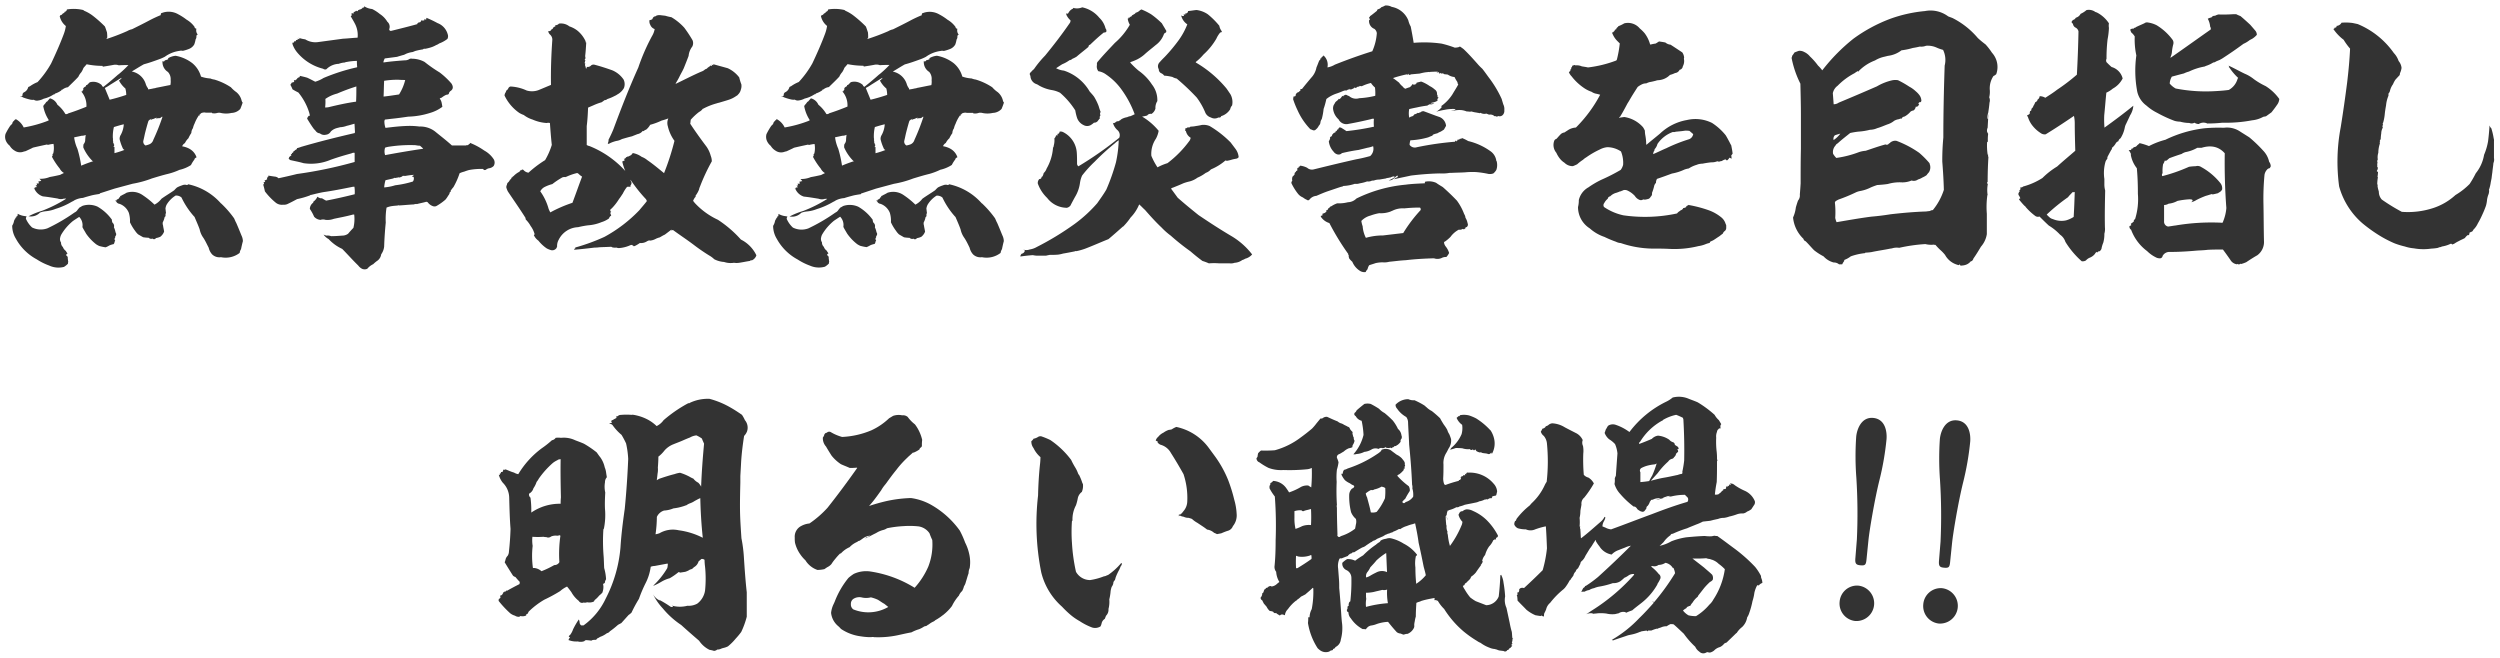 <svg id="レイヤー_1" data-name="レイヤー 1" xmlns="http://www.w3.org/2000/svg" viewBox="0 0 904 238" width="904" height="238"><defs><style>.cls-1{fill:#333;}</style></defs><title>アートボード 2</title><path class="cls-1" d="M33.37,5.55a42.6,42.6,0,0,1,4.54,4c.29.58.48,1.35.77,2.12a13.14,13.14,0,0,1,.1,1.93c-.2.19-.29.39-.2.48A74.14,74.14,0,0,0,46,11.24a5.85,5.85,0,0,1,1.74-.67c2-1,4.05-2,6.27-3.19a44.34,44.34,0,0,1,4.15-1.93c-.09-.19,0-.39.1-.67l.87-.29a6.9,6.9,0,0,1,5.31.67,19.78,19.78,0,0,1,3,1.93,9.44,9.44,0,0,1,2.9,2.61c0,.29.19.58.68.68a2.34,2.34,0,0,0,.58,2.22c-.1,0-.1,0-.2-.1a.72.72,0,0,0-.38.67,1.59,1.59,0,0,1-.29,1.07,10,10,0,0,1-.49,1.83,3.79,3.79,0,0,1-1.73,1.55,14.26,14.26,0,0,1-2.42.77,2.28,2.28,0,0,0-1.16,0,11.66,11.66,0,0,0-5.31,2.12,16.49,16.49,0,0,1-2.31,1c-1.84.67-3.48,1.25-5.31,1.74-1.55.87-2.9,1.73-4.35,2.6a6.62,6.62,0,0,1,5,4.35,4.91,4.91,0,0,0,.87,1.74c0,.19,0,.29.1.38.58-.09,1.25-.19,2-.38a2.74,2.74,0,0,0,.87-.2c1.64-.29,3.29-.67,5.12-1a6,6,0,0,0,.1-1.84,3.78,3.78,0,0,0-1-2.89,4.15,4.15,0,0,1-1.93-4,.35.35,0,0,0,.48.19.36.36,0,0,1,.29-.1c-.09-.19,0-.29.49-.38l.77-.29v-.39a6.46,6.46,0,0,1,2.7-.87,13.92,13.92,0,0,1,6.08,2.71,9.63,9.63,0,0,1,3.09,4.82,12.44,12.44,0,0,0,3.38.68,5.51,5.51,0,0,0,1.45.39,22.29,22.29,0,0,1,6,2.8,10.79,10.79,0,0,0,1.93,1.73,5.57,5.57,0,0,1,1.93,3.09c.1.29.19.58.39.68-.29.87-.58,1.64-.87,2.32a4.52,4.52,0,0,1-3.19,1.45,8.67,8.67,0,0,1-3.86,0,2.68,2.68,0,0,0-1.26,0,3.85,3.85,0,0,1-1.83.09c-.1,0-.1-.09-.1-.19H74.41a1.94,1.94,0,0,0-1.07,0,1.2,1.2,0,0,0-1.06.77c-.09-.1-.09-.19-.19-.1s-.1.1,0,.1.1.1.19.1c-.09.09-.09.19-.19.19s0-.1-.1-.19a13.92,13.92,0,0,0-1.64,3.09,6.91,6.91,0,0,0-.58,1.64,3.09,3.09,0,0,0-.58,1.74A12.14,12.14,0,0,0,68.13,50a5.72,5.72,0,0,0-1.26,1.74,2.26,2.26,0,0,0-1,1.16c2.61.48,4.44,1.74,5.21,4-.48.2-.77.49-.77.78a11.08,11.08,0,0,0-1.25,2,12.75,12.75,0,0,1-4.16,1.74,23.3,23.3,0,0,1-4.15,1.45c-2,.48-3.86,1.06-5.79,1.64a37,37,0,0,1-7,1.93l-6.47,1.74c-1.84.58-3.57,1.16-5.41,1.74v.19c-1.06.19-2,.29-3.09.58s-2.12.58-3,.87a7.8,7.8,0,0,0-3.09.87,4.19,4.19,0,0,1-.87.48,26.71,26.71,0,0,1-5.89,2.61,12.89,12.89,0,0,1-3.67.87,7.57,7.57,0,0,0-2,.48,4.6,4.6,0,0,1-4,1.35H10.3a26.94,26.94,0,0,1,4.92-2,48.94,48.94,0,0,0,8.69-4.34c-.1-.1-.1-.1-.19-.1a.43.43,0,0,1-.49,0,3.44,3.44,0,0,1-2.41,0c-1.84-.29-3.48-.58-5.31-.77a4.92,4.92,0,0,1-3.09-2.8.2.2,0,0,1-.19-.19c.19.09.29.09.38,0-.09-.1-.09-.1-.09-.2a.55.55,0,0,1,.38.1v-.1l-.29-.29a1.06,1.06,0,0,0,.77.1,2.73,2.73,0,0,1-.48-.58.42.42,0,0,1,.48,0c.1-.1,0-.19-.09-.39l.09-.09c-.09-.1-.09-.19-.19-.29a1.3,1.3,0,0,0,.87,0,1.16,1.16,0,0,0-.39-.77.44.44,0,0,0,.49.09c.09-.09.38-.09.77-.19a4.7,4.7,0,0,0-.68-.77A8.82,8.82,0,0,0,18,64c1.16-.19,2.51-.48,3.76-.77.29-.19.78-.39,1.36-.68a4.15,4.15,0,0,1-1.55-1.64,24.58,24.58,0,0,1-2.8-4.25,2,2,0,0,0,.29-.48.49.49,0,0,1,.19-.68,8.5,8.5,0,0,0,.1-3.47,11.49,11.49,0,0,0-2.12.39c-.1-.1-.1-.1-.1-.2-1.83.39-3.57.77-5.21,1.16-.87.48-1.84.87-2.61,1.26-.39.09-.77.19-1.06.29a3.51,3.51,0,0,1-3-.49,4.88,4.88,0,0,1-1.73-1.74,4.74,4.74,0,0,1-1.36-1.73A3.68,3.68,0,0,1,2,48.42a23.2,23.2,0,0,1,1.74-3l.68-.67a1.56,1.56,0,0,1,.77-1.16.37.37,0,0,1,.09-.29.18.18,0,0,0,.29,0V43a6.66,6.66,0,0,1,3,3.09,44.55,44.55,0,0,0,9-2.51V43.3a13.43,13.43,0,0,1-1.93-4.93,2.12,2.12,0,0,1,.48-.67c.29-.29.48-.68.77-1,0,.1,0,.1.1.1.29-.39.67-.77,1.06-1.25a4.05,4.05,0,0,1,2.7,2.31,12,12,0,0,1,2.9,3.38A1.19,1.19,0,0,0,24.68,41c2.13-.67,4.44-1.54,6.57-2.41a7.69,7.69,0,0,0-1.55-5.12c-.19-.19-.29-.39-.19-.48,0,.09.1.09.19.09a.34.34,0,0,0,.1-.29c.29-.09.38-.38.29-.86a3.33,3.33,0,0,1,1.06-.78.23.23,0,0,1,.1-.38h.19l1-1a4.5,4.5,0,0,1,4.34,1,1,1,0,0,0,.58.67c1.74-1.35,3.57-2.89,5.41-4.53.09,0,.19-.1.29-.2a37.19,37.19,0,0,0,3.38-3.18c-1.16,0-2.42,0-3.48.09a3.72,3.72,0,0,0-1.74-.19c-1.45.29-2.8.48-4,.68-.1-.1-.1-.2-.2-.29a28.91,28.91,0,0,1-5.69-.58c-.39.48-.78.87-1.16,1.35a7.39,7.39,0,0,1-.77,1.54,5.94,5.94,0,0,0-1.07,1.64c-1.25,1.36-2.51,2.51-3.76,3.77a3.91,3.91,0,0,0-2,.87c-.29,0-.39.1-.39.29a8.62,8.62,0,0,1-2.31,1.16c-.1.29-.29.29-.49.29a10.49,10.49,0,0,1-3.57,1.54,6,6,0,0,1-2.12.68,2,2,0,0,1-1.45-.29,3.75,3.75,0,0,1-1.45-.1,18.41,18.41,0,0,1-2.51-.77A1,1,0,0,0,7.3,35v-.1a1.19,1.19,0,0,0,.87-.39,1,1,0,0,1,.58-1.16,2.77,2.77,0,0,0,1.45-1.83,1.6,1.6,0,0,1,.58-.29,12.8,12.8,0,0,1,2.8-1.54,34.87,34.87,0,0,0,4.92-6.76c1.64-3.48,3.28-7.15,4.64-10.82a13.32,13.32,0,0,0,.67-2.7,6.25,6.25,0,0,1-2.22-3.57c.1,0,.1-.1.19-.2V5.45c.29.1.58-.1.87-.48h-.09a2.32,2.32,0,0,0,.87-.58c-.1,0-.1,0-.1-.1a1,1,0,0,0,.87-.87,15.06,15.06,0,0,1,5.89.2l.38.29A13.62,13.62,0,0,1,33.37,5.55Zm7.34,75a1.56,1.56,0,0,1,.48,1.64A6.25,6.25,0,0,1,41.77,84c.1.09.1.29.19.38a1,1,0,0,1-.29,1.07c0,.29,0,.48-.09.57a.75.75,0,0,0,.09,1,1.27,1.27,0,0,0-.28.68,1.78,1.78,0,0,1-.29.58,7,7,0,0,0-1.55.48,8.47,8.47,0,0,1-1.35.67,17.39,17.39,0,0,1-2.32-.48,9.35,9.35,0,0,1-1.06-.58,17.36,17.36,0,0,1-3.67-3.86c-.48-.87-1-1.64-1.35-2.41a4.27,4.27,0,0,0-1.16-3.67c-.77.48-1.55,1-2.22,1.45a18.45,18.45,0,0,0-4.25,4.92,3.7,3.7,0,0,0-.39,1.06,2.16,2.16,0,0,0,.29,1.84,2.13,2.13,0,0,0,.68,1.64,2.57,2.57,0,0,0,.68,1.06,2.27,2.27,0,0,0,.58.48c-.1.1-.1.1-.2.1a1.45,1.45,0,0,1,.58.77.61.61,0,0,0-.48.58c.48.29.67.68.58,1,.09.48.09,1,.19,1.35a1.81,1.81,0,0,0-.1.67,7.33,7.33,0,0,1-1.44,1.16A8,8,0,0,1,17.73,96a21.67,21.67,0,0,1-4.44-2.22,18.67,18.67,0,0,1-7.53-7.44,9,9,0,0,1-1.35-4.73,4.69,4.69,0,0,0,.67-1.74,1,1,0,0,0,.1-.77c.09.1.09.29.19.39l.29-.87c0,.09,0,.09.1.09A.71.71,0,0,0,6,78.15h.29a2.51,2.51,0,0,0,.1-.86,6.73,6.73,0,0,0,2.7.86,1.34,1.34,0,0,1,.58.2.75.75,0,0,0-.19,1,9.34,9.34,0,0,0,2.12,2.9,7,7,0,0,0,5.6.29,65.83,65.83,0,0,0,9.75-5.7,2.47,2.47,0,0,0,1.16-1.06c.19-.19.39-.48.68-.77.29-.1.67-.39,1.06-.58a7.51,7.51,0,0,1,5.41.29,16.45,16.45,0,0,1,5.21,4.73A2.1,2.1,0,0,0,40.71,80.57ZM29.51,49.09c-.87.2-1.84.39-2.7.58A14.48,14.48,0,0,0,28,53.82a42.64,42.64,0,0,1,1.36,6.09c1.35-.58,2.89-1.16,4.44-1.65a.62.62,0,0,1-.39-.09,15.79,15.79,0,0,1-3.28-4.83v-.19a3.55,3.55,0,0,1,.09-1,2.47,2.47,0,0,0,.58-1.25A16.9,16.9,0,0,1,31,48.8,3.79,3.79,0,0,1,29.51,49.09ZM39.84,30.65a15.15,15.15,0,0,1-1.93,1.16c.58,1.45,1.16,2.8,1.74,4.25,2-.48,4-1.06,6-1.74A9.22,9.22,0,0,0,45.34,32a9.75,9.75,0,0,1-2.22-2.7c-.09-.29,0-.39.39-.39v-.38c.29.09.39-.1.39-.39C42.45,29,41.1,29.88,39.84,30.65Zm4.92,14.29c-1.25.29-2.51.68-3.57,1A14.28,14.28,0,0,0,40.81,50a.65.65,0,0,1,0,.58A3.75,3.75,0,0,1,40.9,52c0-.1.1-.19.29-.19a.6.6,0,0,1-.09.38c.09,0,.09,0,.19.1a1.22,1.22,0,0,1-.29.87h.1c.09,0,.09,0,.19-.1,0,.1,0,.1.1.1v2.22A32,32,0,0,0,45,54.21a1.29,1.29,0,0,1-.68-.77,17.07,17.07,0,0,1-1.06-3.09,2.59,2.59,0,0,1,.39-1.55A9,9,0,0,0,44.76,44.94ZM79.91,73.52a36.18,36.18,0,0,1,4.73,5.41c.29.58.48,1.16.77,1.64.68,1.54,1.26,3,1.93,4.63a4.85,4.85,0,0,1,.49,2c-.29,1.06-.49,2-.68,2.9a3.12,3.12,0,0,0-.48,1.35A8.31,8.31,0,0,1,79.91,93,3.8,3.8,0,0,1,76.72,92a5.29,5.29,0,0,1-1.25-2.41C74.79,88.29,74.21,87,73.54,86a7.89,7.89,0,0,1-1.35-3.08C71.7,81.53,71,80,70.35,78.44c0-.09-.1-.09-.1-.09a28.57,28.57,0,0,1-4.63-6.95,2.91,2.91,0,0,0-2.12-.68,9.91,9.91,0,0,0-3.19,3.19,4,4,0,0,0-.48,1.54c.09.48.09,1,.19,1.45-.1.29-.1.48-.19.68.09.48,0,.77-.29.86a6.67,6.67,0,0,1-.68,1.94,2.27,2.27,0,0,0,.1,1.15c.09.78.29,1.45.38,2.22A4.3,4.3,0,0,1,58,85.59a5.72,5.72,0,0,1-1.54.48c-.49.48-.87.58-1.26.2a1.36,1.36,0,0,1-1.45-.3,13.8,13.8,0,0,1-2-.19c-.68-.38-1.36-.77-1.84-1.06a7.08,7.08,0,0,1-1.06-1.25A16.34,16.34,0,0,1,47,80.38,10.26,10.26,0,0,0,46.6,77a5.69,5.69,0,0,0-3.38-3.29,1.5,1.5,0,0,1-1.26-1c-.09.09-.19,0-.29-.1v-.1c.39.1.49,0,.58-.38.49-.1.78-.29.87-.77a.71.71,0,0,0,.39-.1.29.29,0,0,1,0-.39,2.75,2.75,0,0,0,.77-.38,11.41,11.41,0,0,0,1.45-.78,6.57,6.57,0,0,1,5.89.87A29.19,29.19,0,0,1,55.87,74a7.61,7.61,0,0,0,2.51-2.12c1.45-1.06,3.09-2,4.63-3.09a8.87,8.87,0,0,1,1-1,10.36,10.36,0,0,1,1.83-.77,2.44,2.44,0,0,1,1.45-.19.61.61,0,0,0,.77-.2,21.84,21.84,0,0,1,11.78,6.86ZM58.76,42.24h-.29a1.34,1.34,0,0,1-1.35.48c-.29.1-.48.19-.58.1s0-.2.2-.29h-.1l-1.45.58c-.19-.1-.29,0-.29.19a.6.6,0,0,0-.58,0,2,2,0,0,1,1-.58,3.43,3.43,0,0,0-1.64,1c-.49,1.54-.87,3-1.26,4.53-.19.87-.38,1.84-.58,2.61a1.58,1.58,0,0,0,.77,1.74A7.6,7.6,0,0,0,54,52.18a2.49,2.49,0,0,0,1.45-1.64A76.17,76.17,0,0,0,58.76,42.24Z"/><path class="cls-1" d="M137.35,5.06a8.52,8.52,0,0,1,2.71,2.8,2.36,2.36,0,0,1,.67,2.71c.1.48.29.67.77.58,3.09-.77,6.28-1.55,9.37-2.42a.28.28,0,0,0,0-.38c.29.09.48-.1.58-.39.1.1.19.19.38.1s.2-.1.29-.2c-.09,0-.19,0-.19-.09.19.09.29.09.29-.1V7.48c0,.09,0,.09.1.09l.09-.09c-.09,0-.19-.1-.09-.19a1.23,1.23,0,0,0,1.16,0V6.8a1.73,1.73,0,0,0,.48.29c.1.1.1,0,.19-.19a.37.37,0,0,1-.09-.29c0,.1.09.1.19.1a.34.34,0,0,0-.1-.29,39.2,39.2,0,0,1,4.06,1.93,6,6,0,0,1,3.67,4,2.12,2.12,0,0,1-.1,1.73,11.31,11.31,0,0,1-3,1.65,3.76,3.76,0,0,1-1.07.57,9.36,9.36,0,0,1-1.44.68,15.29,15.29,0,0,1-2.61.68.56.56,0,0,0-.68.19,23.47,23.47,0,0,0-2.8.58c-.29.1-.67.29-1,.39a8.67,8.67,0,0,0-2.42.67,3.87,3.87,0,0,1-1.25.48c-.68.2-1.35.39-1.93.58l-4.44.58a4.32,4.32,0,0,0-.49,1.26c0,.09,0,.19.1.19,2.61-.39,5.12-.58,7.63-.77a2.81,2.81,0,0,0,1.54-.39,1.35,1.35,0,0,1,1.07-.19,9.63,9.63,0,0,1,4.53,1.16A51.11,51.11,0,0,0,159,26.21a28.13,28.13,0,0,1,4.25,4c.67,1.06.67,1.93-.19,2.6a1.6,1.6,0,0,0-.78,1.16,1.31,1.31,0,0,1-.87.29,7.48,7.48,0,0,0-1.73,1.07,2.13,2.13,0,0,0-.68.29,4,4,0,0,1,.77,1.93c.1.38.1.67.2,1.06a13.66,13.66,0,0,1-4.45,2.22,28.42,28.42,0,0,1-7.91,1.35c-2,.29-4.06.58-6,.77l-2.41.29a1.37,1.37,0,0,0-.2.87,7.15,7.15,0,0,0,.39,2.13c2.41-.29,4.83-.58,7.34-.68a27.94,27.94,0,0,1,4.92.19,8.81,8.81,0,0,1,5.6,1.74c2,1.64,4.15,3.28,6.18,5.12h5.12c0-.1.1-.1.19-.1h.1a1.11,1.11,0,0,0,.48-.09,1.14,1.14,0,0,1,.68-.49.34.34,0,0,1-.1-.29,24.88,24.88,0,0,1,5.21,2.8,9.58,9.58,0,0,1,3.38,3.09,2.33,2.33,0,0,1,0,2.51,3,3,0,0,1-1.45.78,2.48,2.48,0,0,0-1.35.57c-.48.2-.77.1-1-.29a22.81,22.81,0,0,0-5.12.39c-.68.19-1.25.39-1.74.58a7.92,7.92,0,0,0-1.64.58,26.32,26.32,0,0,1-2.22,5A12.49,12.49,0,0,0,162.94,69c.1.29,0,.48-.29.48a2.22,2.22,0,0,1-.58,1.26,9.58,9.58,0,0,1-1,1.45A20,20,0,0,1,158,74.39a1.62,1.62,0,0,1-1.35.19,3.89,3.89,0,0,1-2-1.45c-.39-.19-.58-.19-.78-.09-1.06.29-2.12.48-3.18.77a.29.29,0,0,0-.39,0c-.29-.1-.39,0-.48.1-1.93.09-3.77.29-5.51.38a.3.3,0,0,0-.38,0c-.68.1-1.26.1-1.93.2a8.32,8.32,0,0,0-2.22.57,25.23,25.23,0,0,0-.29,5.41c-.29,2.9-.49,5.8-.58,8.69a5.9,5.9,0,0,1-1.07,2.8,3.42,3.42,0,0,1-1.25,2.22,11.33,11.33,0,0,0-1.64,1.35,6,6,0,0,0-2.13,1.65,2.25,2.25,0,0,1-1.93,0A4,4,0,0,1,129.53,96c-2-1.93-3.86-4.06-5.79-6a15.51,15.51,0,0,1-4.93-3.57A5.08,5.08,0,0,1,117,84.82c.39.19.77.29,1,.38a3.58,3.58,0,0,1,1.73.2c1.35,0,2.61-.1,4-.2a3.71,3.71,0,0,0,2.13-.67c.58-.68,1.25-1.45,1.93-2.13a13.62,13.62,0,0,0,.29-4.82,2.32,2.32,0,0,0-.78.09c-2.12.58-4.44,1-6.56,1.45a6.62,6.62,0,0,1-3,.39,2.89,2.89,0,0,0-1.84,0,3.42,3.42,0,0,1-2.32-1.16,16.15,16.15,0,0,0-1.54-2.8,2.84,2.84,0,0,1,1.16-2.22c.09-.1.09-.2.09-.39a4.3,4.3,0,0,0,1.45-1.74v-.09a3.32,3.32,0,0,0,1.16.58,1.56,1.56,0,0,1,.68.09,13.82,13.82,0,0,0,1.35.77c3.47-.67,6.85-1.44,10.33-2.31a12.3,12.3,0,0,0-.1-2.71,3.14,3.14,0,0,0-1,.1c-3.38.68-6.76,1.35-10.14,1.83-1.64.29-3.09.68-4.44,1a.57.57,0,0,0-.48.19A31.18,31.18,0,0,1,107.42,72c-1.06.57-2.12,1.15-3.19,1.64a3,3,0,0,1-1.83.38,3.56,3.56,0,0,1-2.61-.67,23.51,23.51,0,0,1-4-4.15,25,25,0,0,0-.67-2.61.32.32,0,0,0,.39,0c-.1-.29-.1-.48-.2-.77a.41.41,0,0,0,.58-.29l-.29-.29a2,2,0,0,0,1.06-.49.64.64,0,0,1-.09-.58h.29v-.38c.09.09.19,0,.29-.1l-.2-.19c.78.1,1.74.29,2.61.38a2.24,2.24,0,0,1,1.16.58c2.22-.48,4.54-1,6.66-1.54a153.32,153.32,0,0,0,20.86-4.35V55.27a1.71,1.71,0,0,0-1.16.19c-2.51.68-5.12,1.45-7.53,2.32A18.22,18.22,0,0,1,109.74,59c-1.64-.49-3.38-.78-4.93-1.16a1.59,1.59,0,0,0-.58-.58h.29c-.09-.29.1-.58.58-.87l.29-.29c-.09-.1-.19-.29-.29-.39a.36.36,0,0,0,.49-.19.35.35,0,0,0-.1-.29.4.4,0,0,0,.58-.29c-.1-.09-.1-.09-.1-.19,0,.1.1.1.2,0a3,3,0,0,0,.58-.48c.09-.1.28-.1.48-.29s.19-.2.09-.39a9.88,9.88,0,0,0,1.55-.48c6.28-1.84,12.84-3.48,19.41-5a.36.36,0,0,1,.09-.29c-.09-1.06-.09-2-.19-3.09-1,.29-1.93.58-2.8.77A7.63,7.63,0,0,1,123,46c-.68.2-1.26.29-1.74.49a4.79,4.79,0,0,0-1.64,1.06,2.26,2.26,0,0,1-1.74,1.16,2.5,2.5,0,0,1-2.22-.49,2,2,0,0,1-1.35-.67,6.79,6.79,0,0,0-.78-.87c-.87-1.16-1.64-2.42-2.41-3.67-.1-.19,0-.39.19-.68a1.83,1.83,0,0,1,.39-.48c.1.1.29,0,.39-.19a1.4,1.4,0,0,1-.2-.68,21.59,21.59,0,0,0-4-7.53,21.3,21.3,0,0,1-2.12-1.16,9.92,9.92,0,0,0-.68-1.45.41.41,0,0,1,.29-.58c-.09-.09-.09-.19.1-.38.1.1.19.1.29-.1v-.09c.19.09.39.09.68-.2-.2-.09-.2-.29-.1-.48H107c-.09-.19,0-.29.29-.29A1.18,1.18,0,0,1,108,28a.71.71,0,0,0,.39-.19v-.39c.87.2,1.73.39,2.7.68,1.06.48,2,1,2.9,1.45a12,12,0,0,0,3-1.35,70,70,0,0,1,12.07-3.86l.1-.1a17.25,17.25,0,0,1-.1-2.22,20.71,20.71,0,0,0-3.67.38,1.4,1.4,0,0,0-.68.2,7.33,7.33,0,0,0-2.22.48A6.74,6.74,0,0,0,118,25.05a1.23,1.23,0,0,1-1.16-.19,17.82,17.82,0,0,1-9.46-6,9.37,9.37,0,0,1-1.54-2.7,2,2,0,0,1-.1-.77c.1.09.29.09.58-.1V15c.1.1.19.1.19-.19.1.09.2.19.39.09s.09-.19.09-.38a1.57,1.57,0,0,0,.78-.29,1,1,0,0,0-.49-.39,1.4,1.4,0,0,0,1.07.29c0-.1,0-.1.09-.19a.45.45,0,0,1-.48-.29,11.12,11.12,0,0,0,2.41.58,6.93,6.93,0,0,0,4.54,1L124,14c1.83-.09,3.47-.29,5.31-.38a8.83,8.83,0,0,0-1.06-5.22c-.39-.77-.87-1.54-1.36-2.41,0-.1,0-.1-.09-.19.29,0,.38-.2.38-.49-.09-.09-.09-.29,0-.57a4.51,4.51,0,0,1,.68.19V4.58c.1-.29.19-.38.48-.29,0,.1,0,0,.1-.09V4.1c.1,0,.19-.1.29-.19v-.1c.29.29.48.29.77.1-.1-.1-.1-.1-.1-.2.29-.09.49-.19.78-.29a1.63,1.63,0,0,0,1-.67,1.05,1.05,0,0,0,.49-.1V2.26a6.45,6.45,0,0,0,2.89,1A14.23,14.23,0,0,1,137.35,5.06ZM121.9,33.84a12.88,12.88,0,0,0-4.24,1.93,16.55,16.55,0,0,1-.1,3.09,6.13,6.13,0,0,0,1.25-.1c3.19-.77,6.57-1.54,9.95-2,.1-1.83.1-3.57.1-5.5A71.57,71.57,0,0,0,121.9,33.84Zm22-5a28.52,28.52,0,0,0-5,.38c-.1,1.93-.1,4-.2,5.7,1.84-.19,3.67-.48,5.6-.77a17.38,17.38,0,0,0,2.22-5.22C145.75,28.91,144.79,28.91,143.92,28.82Zm2.31,34.85c0-.09,0-.09.1-.19a1.56,1.56,0,0,1-.67.1A1.67,1.67,0,0,1,145,64c-.1,0-.19,0-.19.1a1.4,1.4,0,0,1-.87,0c-.2.19-.39.19-.48.09h.09a1,1,0,0,1-.87.1,4.44,4.44,0,0,1-.67.29l-2.61.58a12,12,0,0,0-.48,2.61,17.63,17.63,0,0,0,4-.78,35.21,35.21,0,0,0,6.37-1.35,1.78,1.78,0,0,0,.2-1.83v.09l-.1.1a2.24,2.24,0,0,0-.48-.29,1.64,1.64,0,0,0,.77-.48C148.46,63.29,147.3,63.48,146.23,63.67Zm5.6-11a8.1,8.1,0,0,1-1.54-.19A49.65,49.65,0,0,0,141,53a8.32,8.32,0,0,0-1.74.39,4.3,4.3,0,0,0,0,2.7c4.64-.86,9.18-1.64,13.81-2.31-.1,0-.1,0-.1-.1C152.61,53.34,152.22,53,151.83,52.66Z"/><path class="cls-1" d="M242.78,6.22A20,20,0,0,1,247.42,10a46.14,46.14,0,0,1,3,4.54,2.71,2.71,0,0,1-.1,2.31A6.54,6.54,0,0,0,249,20.22c-.58,1.55-1.16,3-1.74,4.44-.48,1.07-1.06,2-1.54,3s-1,1.83-1.45,2.6h.19c3-1.44,6-3,9.08-4.34a3.53,3.53,0,0,0,1.45-.87,1.51,1.51,0,0,0,1-.67.53.53,0,0,0,.39-.29c0,.09,0,.09.1.09a.36.36,0,0,0,.09-.29c.1.1.1,0,.2-.09v-.1a1.36,1.36,0,0,0,.67.1,1.17,1.17,0,0,0-.1-.58.88.88,0,0,0,.58.38v-.38l5.22,1.44A11,11,0,0,1,267.31,28a18.41,18.41,0,0,0,.77,2.51,4,4,0,0,1-.2,1.93,3.45,3.45,0,0,1-1,1.74,1.3,1.3,0,0,1-.58.48,10.09,10.09,0,0,1-2.9,1.45c-1.15.38-2.22.67-3.28,1a9.79,9.79,0,0,0-1.06.29,23.42,23.42,0,0,0-4.83,1.93h-.1a3.8,3.8,0,0,1-1.35,1.16,20.88,20.88,0,0,0-3,2.8c-.1.58-.1,1.06-.19,1.45,1.83,2.8,3.86,5.6,5.89,8.3A10.56,10.56,0,0,1,257,56.33a5.39,5.39,0,0,1,.39,2,70.3,70.3,0,0,0-4.25,9.08,5.08,5.08,0,0,0-.38,1.16,10,10,0,0,1-1.26,2.22.43.43,0,0,1-.19.58,5.34,5.34,0,0,0-.68,1.25,9.87,9.87,0,0,0,.87,1.06,26.7,26.7,0,0,0,8.11,5.8,41.85,41.85,0,0,1,8.3,7.14,12.28,12.28,0,0,1,5.6,5.7,3,3,0,0,1-1.64,1.83.59.59,0,0,0-.67.2c-1.26.19-2.61.48-3.86.67a6.3,6.3,0,0,1-1.94,0,7.41,7.41,0,0,1-3.57-.29,9,9,0,0,1-3.57-1,9,9,0,0,0-1.83-1.36,67.94,67.94,0,0,1-5.6-3.86c-2.42-1.83-4.93-3.47-7.44-5.31a.77.77,0,0,0-.68.29c.1-.09.1-.29.1-.48l-2.41,1.83c-.68.29-1.26.68-1.84,1a7.28,7.28,0,0,0-1.35.48,5.44,5.44,0,0,1-2.12.68h-.2v-.1a2.85,2.85,0,0,0-1,.39,3.94,3.94,0,0,1-2.51.58A13.62,13.62,0,0,1,229.46,89a2.59,2.59,0,0,1-.87-.1.84.84,0,0,1,.58-.19,1.67,1.67,0,0,0-1.35,0,11.75,11.75,0,0,1-4.06,1,2.72,2.72,0,0,1-.87-.19,3.74,3.74,0,0,1-1.54-.1.79.79,0,0,0-.39-.19c-1.54.1-3,.1-4.34.19a8.61,8.61,0,0,1-1.55.1c-2.41.29-4.92.58-7.24.77-.19,0-.29-.09-.19-.29a.67.67,0,0,0,.48-.38c-.1,0-.1,0-.19-.1a70.28,70.28,0,0,0,10.62-3.86A51.52,51.52,0,0,0,231.2,76c.86-1.06,1.83-2.12,2.7-3.28a2,2,0,0,0-.48-.87A52.46,52.46,0,0,1,228,65a1.33,1.33,0,0,0,.29.78A1.18,1.18,0,0,1,228,67c0,.29,0,.49-.1.58a2.53,2.53,0,0,0-1.16,0A12.41,12.41,0,0,0,225.21,70c-.48.68-.87,1.36-1.35,1.94a19.74,19.74,0,0,1-2.71,3.47c-.48.29-.58.58-.38,1,0,.09.09.09.19.09h.1a.74.74,0,0,0-.29.87A1.52,1.52,0,0,1,221,78a1,1,0,0,0-.48.39,1.38,1.38,0,0,0-.29.58,9,9,0,0,1-2.71,1.35,15.45,15.45,0,0,1-4.92,1.16,33,33,0,0,0-3.57.67,8.16,8.16,0,0,0-7,4.54,4.52,4.52,0,0,0-.58,2.51c-.1.1-.2.19-.1.29a1.87,1.87,0,0,1-1.93,1,7.43,7.43,0,0,1-1.74-.68,13.72,13.72,0,0,1-3-2.8,4.83,4.83,0,0,1-1.64-2l.29-.29a8.74,8.74,0,0,0-1.45-3,10.28,10.28,0,0,0-1.74-2.32,1.17,1.17,0,0,1-.1-.58c-2-3.18-4.24-6.37-6.37-9.55a6.37,6.37,0,0,1-.67-1.94c.09,0,.09,0,.19.1a.35.35,0,0,0,.1-.29c-.1,0-.2,0-.2-.1s.1-.09.1-.19c0,.1,0,.1.1.1a1.51,1.51,0,0,1,.29-.87,2.66,2.66,0,0,0,.86-1.16.93.93,0,0,0,.49-.29c-.1-.1-.1-.19-.1-.39.19.1.39,0,.48-.29.1-.09.29-.19.39-.28a8.08,8.08,0,0,1,1.74-1.36,1.79,1.79,0,0,0,.87-.87.34.34,0,0,0,.29.1c.09-.29.29-.29.67-.1a2.83,2.83,0,0,0,1.84,1,40.33,40.33,0,0,1,6-4.54,25.49,25.49,0,0,0,2.42-5.5c-.29-2.61-.49-5.31-.68-7.92a2.25,2.25,0,0,0-1.16,0,15,15,0,0,1-5.12-1.25,10,10,0,0,1-3.18-1.65,8.25,8.25,0,0,1-1.64-.77,15.93,15.93,0,0,1-5.31-6.27,2.28,2.28,0,0,1,.48-1.26,1.34,1.34,0,0,1,.77-1,1.26,1.26,0,0,1,.87-1,15.57,15.57,0,0,1,5.89,1.45,6.84,6.84,0,0,0,4.15-.1c1.45-.58,3-1.25,4.64-1.93-.1-5.31.09-10.81.48-16.32A2.43,2.43,0,0,0,199,12.6a2.17,2.17,0,0,1-.77-1.36,1,1,0,0,0,1-.29c.09-.29.29-.38.58-.48.09-.09.09-.29.19-.48.1,0,.1,0,.19-.1a1.2,1.2,0,0,1,.48-.29c.1,0,.1-.09.2-.19a.35.35,0,0,1-.1-.29,1.73,1.73,0,0,0,1.35-.58,4.9,4.9,0,0,1,3.77,1A9.65,9.65,0,0,1,208.7,11,10.69,10.69,0,0,1,211.79,15c-.1.19-.1.29.19.39-.1,1.73-.19,3.28-.39,4.92a2.59,2.59,0,0,1,.1.87c-.19.19-.29.39-.19.58h.19c-.1.29-.19.67-.29,1.06.1.1.19.19.29.1a1.05,1.05,0,0,0,0,1.06c.1.29.1.48.19.77.2.1.29-.1.29-.58a1.68,1.68,0,0,0,1.65-.58,1.48,1.48,0,0,1,1.15-.19c2.22.58,4.25,1.25,6.38,2a9.3,9.3,0,0,1,4.15,3.38,3.87,3.87,0,0,1,.1,3.09,6.13,6.13,0,0,1-2.42,2.31,3.83,3.83,0,0,1-.87.49,15.63,15.63,0,0,1-2.7,1.15,1.4,1.4,0,0,1-1,.39c-.38.29-.77.58-1.06.77a20,20,0,0,0-2.9,1.07l-2,.86c-.1,2.32-.2,4.45-.49,6.67v6.85a3,3,0,0,0,1,.39,35.18,35.18,0,0,1,12.94,9A18.41,18.41,0,0,1,225,58.36a.78.78,0,0,0,.48-.19v-.1c.1.1.1.1.19.1a.5.5,0,0,0,.2-.39c-.1-.09-.29-.29-.29-.38.29.09.57-.1.86-.58a.83.83,0,0,0,.58-.29c.1.09.29.09.49-.1a4.19,4.19,0,0,0,.87-.48.83.83,0,0,1,.57-.58,7.78,7.78,0,0,1,3.09,1.35,6.94,6.94,0,0,1,2,1.16c2.13,1.45,4.06,3.09,6.08,4.73a91,91,0,0,0,3.77-11.68,14.51,14.51,0,0,1-2.41-5.31,4,4,0,0,1,.19-2.8,22.42,22.42,0,0,1-2.41.77,24.16,24.16,0,0,1-4.16,1.54,6.26,6.26,0,0,1-1.44,1.74,2.54,2.54,0,0,0-1.07.68l.1-.1a.35.35,0,0,0-.29-.1,3.12,3.12,0,0,1-1.93,1.16c-.68.29-1.26.49-1.93.78-1.26.29-2.51.67-3.67,1a5.6,5.6,0,0,1-2,.68,11.75,11.75,0,0,0-2.22.77,1.59,1.59,0,0,1-.87.29,7.63,7.63,0,0,1,.39-1.35c-.1.09-.19.09-.29.19.67-1.35,1.35-2.7,1.93-4.15,2.8-7.53,5.7-15,9-22.3a73.07,73.07,0,0,1,4.92-11.3,7.43,7.43,0,0,0,1-2.61A2.56,2.56,0,0,1,235.15,9a2.59,2.59,0,0,1-.29-1.73,1.83,1.83,0,0,0,1.07-.39,1.24,1.24,0,0,1,1.06-1c.09,0,.19,0,.29-.19a3.09,3.09,0,0,1,1.64-.19l1.64.19A17.61,17.61,0,0,0,242.78,6.22ZM208.51,62.61a19.57,19.57,0,0,0-3.58,1.25c-.19.1-.38.1-.48.2a1.81,1.81,0,0,0-1.45.29,27.65,27.65,0,0,0-3.28,2.22,13.48,13.48,0,0,0-3,1.16,3.85,3.85,0,0,0-1.36,1.45,19.8,19.8,0,0,1,3,6.27A8.47,8.47,0,0,0,199,76.8,47.56,47.56,0,0,1,207,73.33c1.16-3.09,2.32-6.38,3.48-9.47a5.68,5.68,0,0,1-1.26-1C208.89,62.61,208.7,62.51,208.51,62.61Z"/><path class="cls-1" d="M308.53,5.55a43.61,43.61,0,0,1,4.54,4c.29.58.48,1.35.77,2.12a14.59,14.59,0,0,1,.09,1.93c-.19.19-.29.39-.19.48a75.07,75.07,0,0,0,7.44-2.8,5.78,5.78,0,0,1,1.73-.67c2-1,4.06-2,6.28-3.19a43.18,43.18,0,0,1,4.15-1.93c-.09-.19,0-.39.1-.67l.87-.29a6.91,6.91,0,0,1,5.31.67,19.78,19.78,0,0,1,3,1.93,9.56,9.56,0,0,1,2.9,2.61c0,.29.19.58.67.68a2.37,2.37,0,0,0,.58,2.22c-.09,0-.09,0-.19-.1a.73.73,0,0,0-.39.67,1.54,1.54,0,0,1-.29,1.07,10,10,0,0,1-.48,1.83,3.76,3.76,0,0,1-1.74,1.55,14.17,14.17,0,0,1-2.41.77,2.28,2.28,0,0,0-1.16,0,11.62,11.62,0,0,0-5.31,2.12,16.13,16.13,0,0,1-2.32,1c-1.83.67-3.47,1.25-5.31,1.74-1.54.87-2.89,1.73-4.34,2.6a6.64,6.64,0,0,1,5,4.35,4.91,4.91,0,0,0,.87,1.74c0,.19,0,.29.09.38.58-.09,1.26-.19,2-.38a2.74,2.74,0,0,0,.87-.2c1.64-.29,3.28-.67,5.12-1a6,6,0,0,0,.09-1.84A3.78,3.78,0,0,0,336,26a4.15,4.15,0,0,1-1.93-4,.35.35,0,0,0,.48.19.35.35,0,0,1,.29-.1c-.1-.19,0-.29.48-.38l.78-.29v-.39a6.42,6.42,0,0,1,2.7-.87,13.92,13.92,0,0,1,6.08,2.71,9.63,9.63,0,0,1,3.09,4.82,12.36,12.36,0,0,0,3.38.68,5.51,5.51,0,0,0,1.45.39,22.44,22.44,0,0,1,6,2.8,10.46,10.46,0,0,0,1.93,1.73,5.57,5.57,0,0,1,1.93,3.09c.09.29.19.58.38.68-.29.87-.58,1.64-.87,2.32a4.49,4.49,0,0,1-3.18,1.45,8.67,8.67,0,0,1-3.86,0,2.67,2.67,0,0,0-1.26,0A3.86,3.86,0,0,1,352,41c-.1,0-.1-.09-.1-.19h-2.32a1.9,1.9,0,0,0-1.06,0,1.2,1.2,0,0,0-1.06.77c-.1-.1-.1-.19-.19-.1s-.1.1,0,.1.09.1.19.1c-.1.09-.1.19-.19.19s0-.1-.1-.19a13.14,13.14,0,0,0-1.64,3.09,6.5,6.5,0,0,0-.58,1.64,3.09,3.09,0,0,0-.58,1.74A11.35,11.35,0,0,0,343.29,50,5.56,5.56,0,0,0,342,51.7a2.26,2.26,0,0,0-1,1.16c2.6.48,4.44,1.74,5.21,4-.48.2-.77.49-.77.78a11.15,11.15,0,0,0-1.26,2,12.7,12.7,0,0,1-4.15,1.74A23.57,23.57,0,0,1,336,62.9c-2,.48-3.86,1.06-5.79,1.64a36.91,36.91,0,0,1-7,1.93l-6.47,1.74L311.33,70v.19c-1.06.19-2,.29-3.09.58s-2.13.58-3,.87a7.75,7.75,0,0,0-3.09.87,4.19,4.19,0,0,1-.87.48,27.13,27.13,0,0,1-5.89,2.61,13,13,0,0,1-3.67.87,7.49,7.49,0,0,0-2,.48,4.6,4.6,0,0,1-4.05,1.35h-.2a26.73,26.73,0,0,1,4.93-2,49.28,49.28,0,0,0,8.69-4.34c-.1-.1-.1-.1-.2-.1a.42.42,0,0,1-.48,0,3.44,3.44,0,0,1-2.41,0c-1.84-.29-3.48-.58-5.31-.77a4.9,4.9,0,0,1-3.09-2.8.21.21,0,0,1-.2-.19c.2.09.29.09.39,0-.1-.1-.1-.1-.1-.2a.57.57,0,0,1,.39.1v-.1c-.1-.09-.19-.19-.29-.29a1,1,0,0,0,.77.1,2.73,2.73,0,0,1-.48-.58.42.42,0,0,1,.48,0c.1-.1,0-.19-.1-.39l.1-.09c-.1-.1-.1-.19-.19-.29a1.3,1.3,0,0,0,.87,0,1.16,1.16,0,0,0-.39-.77.43.43,0,0,0,.48.09,3.4,3.4,0,0,1,.78-.19,5.22,5.22,0,0,0-.68-.77,8.82,8.82,0,0,0,3.77-.68c1.15-.19,2.51-.48,3.76-.77.29-.19.77-.39,1.35-.68a4.13,4.13,0,0,1-1.54-1.64,24.58,24.58,0,0,1-2.8-4.25,2.4,2.4,0,0,0,.29-.48.49.49,0,0,1,.19-.68,8.5,8.5,0,0,0,.1-3.47,11.77,11.77,0,0,0-2.13.39c-.09-.1-.09-.1-.09-.2-1.84.39-3.58.77-5.22,1.16-.87.48-1.83.87-2.6,1.26-.39.09-.78.19-1.07.29a3.49,3.49,0,0,1-3-.49,5,5,0,0,1-1.74-1.74,4.71,4.71,0,0,1-1.35-1.73,3.68,3.68,0,0,1-.19-2.51,23.2,23.2,0,0,1,1.74-3l.67-.67a1.59,1.59,0,0,1,.77-1.16.35.35,0,0,1,.1-.29.18.18,0,0,0,.29,0V43a6.63,6.63,0,0,1,3,3.09,44.18,44.18,0,0,0,9-2.51V43.3a13.61,13.61,0,0,1-1.93-4.93,2.38,2.38,0,0,1,.49-.67c.28-.29.48-.68.77-1,0,.1,0,.1.09.1.29-.39.68-.77,1.07-1.25a4.05,4.05,0,0,1,2.7,2.31,12.36,12.36,0,0,1,2.9,3.38,1.2,1.2,0,0,0,1.06-.29c2.12-.67,4.44-1.54,6.56-2.41a7.63,7.63,0,0,0-1.54-5.12c-.19-.19-.29-.39-.19-.48,0,.09.09.09.19.09a.34.34,0,0,0,.1-.29c.29-.09.38-.38.29-.86a3.22,3.22,0,0,1,1.06-.78.23.23,0,0,1,.09-.38h.2l1-1a4.52,4.52,0,0,1,4.35,1,1,1,0,0,0,.58.67c1.73-1.35,3.57-2.89,5.4-4.53.1,0,.2-.1.29-.2a34.73,34.73,0,0,0,3.38-3.18c-1.16,0-2.41,0-3.47.09a3.72,3.72,0,0,0-1.74-.19c-1.45.29-2.8.48-4.06.68-.09-.1-.09-.2-.19-.29a29,29,0,0,1-5.7-.58c-.38.48-.77.87-1.15,1.35a7.94,7.94,0,0,1-.78,1.54,6.14,6.14,0,0,0-1.06,1.64c-1.25,1.36-2.51,2.51-3.77,3.77a3.88,3.88,0,0,0-2,.87c-.29,0-.39.1-.39.29a8.69,8.69,0,0,1-2.32,1.16c-.09.29-.29.29-.48.29a10.66,10.66,0,0,1-3.57,1.54,6.08,6.08,0,0,1-2.13.68,2,2,0,0,1-1.44-.29,3.74,3.74,0,0,1-1.45-.1,18.41,18.41,0,0,1-2.51-.77,1,1,0,0,0-.87-.19v-.1a1.19,1.19,0,0,0,.87-.39,1,1,0,0,1,.58-1.16,2.83,2.83,0,0,0,1.45-1.83,1.54,1.54,0,0,1,.57-.29,12.8,12.8,0,0,1,2.8-1.54,34.5,34.5,0,0,0,4.93-6.76c1.64-3.48,3.28-7.15,4.63-10.82a14.06,14.06,0,0,0,.68-2.7,6.2,6.2,0,0,1-2.22-3.57c.1,0,.1-.1.19-.2V5.45c.29.1.58-.1.87-.48h-.1a2.32,2.32,0,0,0,.87-.58c-.09,0-.09,0-.09-.1a1,1,0,0,0,.87-.87,15.06,15.06,0,0,1,5.89.2l.38.29A13.87,13.87,0,0,1,308.53,5.55Zm7.34,75a1.57,1.57,0,0,1,.48,1.64,6.25,6.25,0,0,1,.58,1.74c.09.09.09.29.19.38a1,1,0,0,1-.29,1.07c0,.29,0,.48-.1.57a.74.74,0,0,0,.1,1,1.3,1.3,0,0,0-.29.68,1.46,1.46,0,0,1-.29.58,6.94,6.94,0,0,0-1.54.48,8.9,8.9,0,0,1-1.35.67,17.07,17.07,0,0,1-2.32-.48,8.56,8.56,0,0,1-1.06-.58,17.14,17.14,0,0,1-3.67-3.86c-.49-.87-1-1.64-1.35-2.41a4.3,4.3,0,0,0-1.16-3.67c-.78.48-1.55,1-2.22,1.45a18.45,18.45,0,0,0-4.25,4.92,3.42,3.42,0,0,0-.39,1.06,2.16,2.16,0,0,0,.29,1.84,2.1,2.1,0,0,0,.68,1.64,2.45,2.45,0,0,0,.67,1.06,2.67,2.67,0,0,0,.58.48c-.09.1-.09.1-.19.1a1.5,1.5,0,0,1,.58.77.61.61,0,0,0-.48.58c.48.29.67.68.57,1,.1.48.1,1,.2,1.35a1.81,1.81,0,0,0-.1.67,7.09,7.09,0,0,1-1.45,1.16,8,8,0,0,1-5.4-.38,22,22,0,0,1-4.45-2.22,18.67,18.67,0,0,1-7.53-7.44,9.07,9.07,0,0,1-1.35-4.73,4.69,4.69,0,0,0,.68-1.74,1,1,0,0,0,.09-.77c.1.1.1.29.2.39.09-.29.19-.58.29-.87,0,.09,0,.09.09.09a.69.69,0,0,0,.2-.58h.29a2.77,2.77,0,0,0,.09-.86,6.78,6.78,0,0,0,2.71.86,1.39,1.39,0,0,1,.58.2.77.77,0,0,0-.2,1,9.37,9.37,0,0,0,2.13,2.9,7,7,0,0,0,5.6.29,65.83,65.83,0,0,0,9.75-5.7,2.47,2.47,0,0,0,1.16-1.06c.19-.19.38-.48.67-.77.29-.1.68-.39,1.07-.58a7.49,7.49,0,0,1,5.4.29,16.6,16.6,0,0,1,5.22,4.73A2,2,0,0,0,315.87,80.57Zm-11.2-31.48c-.87.2-1.84.39-2.71.58a14.82,14.82,0,0,0,1.16,4.15,42.61,42.61,0,0,1,1.35,6.09c1.35-.58,2.9-1.16,4.44-1.65a.6.6,0,0,1-.38-.09,15.79,15.79,0,0,1-3.28-4.83v-.19a3.55,3.55,0,0,1,.09-1,2.55,2.55,0,0,0,.58-1.25,18.86,18.86,0,0,1,.19-2.13A3.7,3.7,0,0,1,304.67,49.09ZM315,30.65a15.87,15.87,0,0,1-1.93,1.16c.57,1.45,1.15,2.8,1.73,4.25,2-.48,4-1.06,6-1.74A9.7,9.7,0,0,0,320.5,32a9.41,9.41,0,0,1-2.22-2.7c-.1-.29,0-.39.39-.39v-.38c.29.09.38-.1.38-.39C317.6,29,316.25,29.88,315,30.65Zm4.92,14.29c-1.25.29-2.51.68-3.57,1A14.66,14.66,0,0,0,316,50c.1.29.1.39,0,.58a3.57,3.57,0,0,1,.1,1.45c0-.1.1-.19.29-.19a.55.55,0,0,1-.1.38c.1,0,.1,0,.2.1a1.22,1.22,0,0,1-.29.87h.09c.1,0,.1,0,.2-.1,0,.1,0,.1.09.1v2.22a30.72,30.72,0,0,0,3.57-1.16,1.27,1.27,0,0,1-.67-.77,17.07,17.07,0,0,1-1.06-3.09,2.57,2.57,0,0,1,.38-1.55A9,9,0,0,0,319.92,44.94Zm35.15,28.58a36.18,36.18,0,0,1,4.73,5.41c.29.58.48,1.16.77,1.64.68,1.54,1.25,3,1.93,4.63a4.84,4.84,0,0,1,.48,2c-.29,1.06-.48,2-.67,2.9a3.27,3.27,0,0,0-.49,1.35A8.29,8.29,0,0,1,355.07,93,3.8,3.8,0,0,1,351.88,92a5.31,5.31,0,0,1-1.26-2.41C350,88.29,349.37,87,348.69,86a8.2,8.2,0,0,1-1.35-3.08c-.48-1.36-1.16-2.9-1.83-4.45,0-.09-.1-.09-.1-.09a28.28,28.28,0,0,1-4.63-6.95,2.94,2.94,0,0,0-2.13-.68,10,10,0,0,0-3.18,3.19,4.16,4.16,0,0,0-.49,1.54c.1.48.1,1,.2,1.45a6.54,6.54,0,0,1-.2.68c.1.48,0,.77-.29.86a6.37,6.37,0,0,1-.67,1.94,2.38,2.38,0,0,0,.09,1.15c.1.78.29,1.45.39,2.22a4.3,4.3,0,0,1-1.35,1.84,5.67,5.67,0,0,1-1.55.48c-.48.48-.87.58-1.25.2a1.35,1.35,0,0,1-1.45-.3,13.94,13.94,0,0,1-2-.19c-.67-.38-1.35-.77-1.83-1.06A6.68,6.68,0,0,1,324,83.47a16.38,16.38,0,0,1-1.84-3.09,10,10,0,0,0-.38-3.38,5.69,5.69,0,0,0-3.38-3.29,1.49,1.49,0,0,1-1.26-1c-.1.09-.19,0-.29-.1v-.1c.39.1.48,0,.58-.38a.94.94,0,0,0,.87-.77.73.73,0,0,0,.39-.1.29.29,0,0,1,0-.39,2.75,2.75,0,0,0,.77-.38,12.13,12.13,0,0,0,1.45-.78,6.57,6.57,0,0,1,5.89.87A29.11,29.11,0,0,1,331,74a7.54,7.54,0,0,0,2.52-2.12c1.44-1.06,3.08-2,4.63-3.09a9.71,9.71,0,0,1,1-1,10.16,10.16,0,0,1,1.84-.77,2.43,2.43,0,0,1,1.45-.19.61.61,0,0,0,.77-.2A21.84,21.84,0,0,1,355,73.52ZM333.92,42.24h-.29a1.34,1.34,0,0,1-1.35.48c-.29.1-.48.19-.58.1s0-.2.19-.29h-.09l-1.45.58c-.19-.1-.29,0-.29.19a.6.6,0,0,0-.58,0,2,2,0,0,1,1-.58,3.51,3.51,0,0,0-1.65,1c-.48,1.54-.86,3-1.25,4.53-.19.87-.39,1.84-.58,2.61a1.57,1.57,0,0,0,.77,1.74,7.8,7.8,0,0,0,1.45-.39,2.49,2.49,0,0,0,1.45-1.64A78.25,78.25,0,0,0,333.92,42.24Z"/><path class="cls-1" d="M420.14,8.44c.48.87,1,1.65,1.35,2.32a.74.74,0,0,1,.09,1,1.65,1.65,0,0,0-.67.48,8.35,8.35,0,0,1-3,4.05c-1.36,1.16-2.8,2.23-4.16,3.48a12.82,12.82,0,0,1-2.41,1.64,18.6,18.6,0,0,1-2.61,1.06v.2a28.08,28.08,0,0,0,3,2.89,18.4,18.4,0,0,1,4.82,5,9.11,9.11,0,0,1,1.94,6,4.46,4.46,0,0,0-.68,2.7,3.37,3.37,0,0,1-1.45,1.94,1.45,1.45,0,0,0-1.54.57,15.28,15.28,0,0,1-1.84.39,22.49,22.49,0,0,1,5.22,4.25c.29.29.48.58.77.87a9.21,9.21,0,0,1-1,2.89,9.74,9.74,0,0,0-1.64,6.18,24.41,24.41,0,0,0,2.22,4.16A19.31,19.31,0,0,1,422.16,59a38.77,38.77,0,0,0,8.11-8.31,6.79,6.79,0,0,0,.29-.87,3.69,3.69,0,0,1-1.73-2.41c-.1,0-.2-.1-.29-.19a1.12,1.12,0,0,0,0-.77,1.27,1.27,0,0,0,.87-.39h.77c.09-.19.29-.29.67-.29a9,9,0,0,0,1.55-.19c.67-.1,1.35-.2,2.12-.39a5.66,5.66,0,0,1,2.9.39A37.57,37.57,0,0,1,445,51.51l1.74,2.31a5.82,5.82,0,0,1,1.16,3,1.35,1.35,0,0,1-1,.58c-.48.09-1,.19-1.35.29a13.13,13.13,0,0,1-2,.48.42.42,0,0,0-.48-.1,19.38,19.38,0,0,1-5.21,3.19A4.42,4.42,0,0,1,436,62.51a13.91,13.91,0,0,1-3,1.74,8.32,8.32,0,0,1-2.8,1.35,17,17,0,0,0-2.32.68c-1.25.58-2.51,1.06-3.67,1.54a2,2,0,0,0-.77.39c.87,1.16,1.64,2.22,2.41,3.28,2.51,2.22,5,4.25,7.53,6.28,4,2.7,8,5.31,12.27,7.82A26.49,26.49,0,0,1,452.77,92a4.84,4.84,0,0,1-2.51,1.55,3.41,3.41,0,0,1-1.06.48,5.16,5.16,0,0,1-2.8,1,3.74,3.74,0,0,1-1.74.2H440.9a23.69,23.69,0,0,0-3.77,0,21.08,21.08,0,0,0-2.32-.87c-1.45-1.06-2.89-2.22-4.34-3.48a82.63,82.63,0,0,1-7.15-5.69,24.57,24.57,0,0,1-3.28-2.9c-2.12-2-4.06-4.15-6-6.37-.77-.68-1.44-1.45-2.12-2a14.75,14.75,0,0,1-3.09,4.73,22.91,22.91,0,0,1-2.61,3.19c-.09.09-.09.09-.19.09-1.74,1.55-3.48,3.09-5.21,4.54-2.9,1.16-5.7,2.42-8.5,3.48a23.08,23.08,0,0,1-3.09.87c-.29-.1-.39,0-.68.09-1.44.29-2.89.58-4.15.78a12,12,0,0,1-1.74.38c-1.15.1-2.12.1-3.09.1-.48.09-1,.19-1.35.29h-3.09a8.18,8.18,0,0,1-1.64-.2c-1.54.1-3.09.29-4.54.49a1.56,1.56,0,0,1,.49-1,1.45,1.45,0,0,0,1.16-1.16,4.59,4.59,0,0,0-.68-.38,3.44,3.44,0,0,0,2.41,0,7.17,7.17,0,0,0,2.51-.87A103.76,103.76,0,0,0,388.56,81a49.85,49.85,0,0,0,8.21-7.53c1.06-1.54,2.22-3.09,3.28-4.92a73.17,73.17,0,0,0,3.48-9.85,43.54,43.54,0,0,0,1-8c-.49.38-1,.67-1.26,1a84.76,84.76,0,0,0-7.43,6.76,42.9,42.9,0,0,0-4.54,5,9.56,9.56,0,0,0-.78,2.71,13.28,13.28,0,0,1-1.83,5.11c-.58,1.07-1.16,2.13-1.64,3.09a2.41,2.41,0,0,1-1.26.77,9.07,9.07,0,0,1-7.14-3.57,13.43,13.43,0,0,1-3.38-5.21,2,2,0,0,1,.58-1.64c.29.09.48-.1.77-.39-.1-.29,0-.39.29-.48a3.69,3.69,0,0,0,.48-1.26,3.91,3.91,0,0,0,1.07-1.64,17.54,17.54,0,0,0,2.31-7.53h-.09c.29-.1.29-.39.38-.87a7.17,7.17,0,0,0,.2-2.51,2,2,0,0,0,.58-1c0-.1,0-.1.09-.2a.5.5,0,0,0,.39.2,1.56,1.56,0,0,0,.09-.68c.29.1.49-.1.68-.39a.55.55,0,0,1,.1-.38,2,2,0,0,1,1.25.19,9,9,0,0,1,4.93,7.44c.09,1.35.09,2.7.09,3.86a1.24,1.24,0,0,0,.49,1.06,127.74,127.74,0,0,0,14.77-10.33,2.43,2.43,0,0,0-.58-2.7,5.38,5.38,0,0,1-1.74-2.81c.1.2.19.29.48.2s.58-.39,1.07-.68a.72.72,0,0,0,.86-.29c.1.1.1.1.2,0a3.58,3.58,0,0,1,.58-.48,6.33,6.33,0,0,1,2-.68,3.83,3.83,0,0,1,1.26-.38c.39-.2.87-.39,1.45-.68a36.55,36.55,0,0,0-4.93-9.17A22.08,22.08,0,0,0,400.05,27a6.5,6.5,0,0,0-2.89-1.25,2.79,2.79,0,0,1-.49-2.32,1.29,1.29,0,0,1,.39-1.26c1.93-2.31,4-4.44,6.08-6.66a25.35,25.35,0,0,0,5.41-6.56,5.94,5.94,0,0,1-.77-2.22c.29,0,.38-.2.29-.49a.48.48,0,0,0,.38.2.18.18,0,0,0,0-.29c.49-.1.78-.2.87-.58a6.07,6.07,0,0,0,.68-.39,1.29,1.29,0,0,0,.67-.58A3,3,0,0,0,412,3.91a2,2,0,0,1,.77-.49,24.45,24.45,0,0,1,3.47,1.74A30.87,30.87,0,0,1,420.14,8.44Zm-20.38,1.84a1.32,1.32,0,0,1,.29,1.16.84.84,0,0,1-.87.29c-1.83,1.44-3.37,2.89-5,4.44a.73.73,0,0,0-.58.77c-1.35,1.16-2.89,2.32-4.34,3.57a12.38,12.38,0,0,1-1.54.78,1.54,1.54,0,0,1-1,.48,11.75,11.75,0,0,1-2.61,1.45c-.77.48-1.54,1-2.22,1.44a7.09,7.09,0,0,0,2.8.87A16.73,16.73,0,0,1,394,33.06c.58.68,1.16,1.26,1.64,1.94a20.33,20.33,0,0,1,1.64,3.37A20.31,20.31,0,0,0,398,40.5a1,1,0,0,0,0,1.25c-.1,0-.2,0-.2.1a1.25,1.25,0,0,0,0,1.16.34.34,0,0,0-.29-.1,1.44,1.44,0,0,1-.38.58,1.64,1.64,0,0,1-1.55.87,5.74,5.74,0,0,1-.87.68,2.66,2.66,0,0,1-2.89.19,4.53,4.53,0,0,1-2.32-2.51,17.7,17.7,0,0,1-.68-2.8,28.43,28.43,0,0,0-5.5-6.37,10.17,10.17,0,0,0-3.09-1,14.22,14.22,0,0,1-4.54-1.64,3.77,3.77,0,0,0-.87-.48,3.21,3.21,0,0,1-2.22-3c-.38-.57-.29-1.06.2-1.35a5.5,5.5,0,0,1,1.06-1.06,38,38,0,0,1,4.05-4.92c3-3.67,6-7.53,8.79-11.59a1.55,1.55,0,0,0,.39-1.16,5.65,5.65,0,0,1-1.36-1.74.92.92,0,0,1-.09-.86c.19.28.38.28.67,0a3.24,3.24,0,0,1,1.74-1.65V2.84a4.88,4.88,0,0,0,3.28-.19,10.85,10.85,0,0,1,6.18,3.77A7.89,7.89,0,0,1,399.76,10.28Zm41.14-1a4.26,4.26,0,0,0,.77,1.84c0,.09.09.19.19.29-.19.29-.39.38-.58.29A9.32,9.32,0,0,0,439.83,14a23.82,23.82,0,0,1-4.63,5.7,18.63,18.63,0,0,1-2.8,2.7v.2A41.57,41.57,0,0,1,443.5,32c.48.68,1,1.45,1.45,2.13a5.83,5.83,0,0,1,.58,4,2.6,2.6,0,0,0-.68,1.35A5.8,5.8,0,0,1,441.57,42c-.1.38-.38.58-1,.48a2.73,2.73,0,0,1-2.71,0,3.18,3.18,0,0,1-2.12-2,25,25,0,0,0-3-5.21,81.71,81.71,0,0,0-7.24-6.86,4.85,4.85,0,0,1-1.54-.58,17.81,17.81,0,0,0-3-.48,2.43,2.43,0,0,0-1.07-.87,1.5,1.5,0,0,1-.87-1.45,2.06,2.06,0,0,1,.39-2.6c.48-.58,1.16-1.26,1.83-1.93a59.3,59.3,0,0,0,5-6,25.52,25.52,0,0,0,3.09-5.7,5.21,5.21,0,0,1-2.23-3.28.88.88,0,0,0,1.07.19c-.1-.09-.1-.29-.2-.48h.68V4.78a.45.45,0,0,0,.48,0A.86.86,0,0,0,429.6,4c1.06-.09,2-.29,3.09-.38a9.44,9.44,0,0,1,4.05,1.54A28.61,28.61,0,0,1,440.9,9.31Z"/><path class="cls-1" d="M509.25,7.38a8.55,8.55,0,0,0,.87,2.22c.38,1.93.77,4,1.06,5.89a44.71,44.71,0,0,1,10.14.29,39.26,39.26,0,0,1,4.73,1.45,5.57,5.57,0,0,0,1.74-.29v-.19c.48.29,1,.67,1.44,1,1.74,1.64,3.38,3.48,4.93,5.22A18.56,18.56,0,0,0,536,24.86c1,1.25,1.84,2.51,2.8,3.76A40.17,40.17,0,0,1,543,35.77c.19.67.38,1.25.57,1.93a3.78,3.78,0,0,1,.39,2.12,2.19,2.19,0,0,1-.39,1.55,1.56,1.56,0,0,1-1.83.58.72.72,0,0,1-.58.19.39.39,0,0,1-.39-.19.49.49,0,0,1-.67-.2,2.43,2.43,0,0,0-1.64-.29c-.29-.09-.68-.28-1-.38a2.76,2.76,0,0,1-2.12-.29c-.2.1-.39.19-.49.1-.28-.1-.67-.1-1-.2a8.9,8.9,0,0,1-1.74-.38,2.92,2.92,0,0,1-1.25,0h-.49a7.47,7.47,0,0,0-1.83-.49,9.35,9.35,0,0,0-2.9.2,1.7,1.7,0,0,1-1,0,2.16,2.16,0,0,0,1.74-.58,14,14,0,0,0-4.06.29,26.21,26.21,0,0,0-3,.67,6.46,6.46,0,0,0,2-1.64c-.09-.1-.09-.19-.09-.39h-.1a15.44,15.44,0,0,0,4.06-4.24c.67-1.16,1.44-2.32,2.12-3.58a1.35,1.35,0,0,1-.29-.86,11,11,0,0,1-1.06-1.84,4.91,4.91,0,0,1-2.42-.87c-.48-.09-1-.09-1.44-.19a.59.59,0,0,0-.58-.29v.19c-.1,0-.1,0-.2-.09s0-.1.1-.1a.43.43,0,0,1-.58-.19.3.3,0,0,1-.48.19c-.1-.1-.1-.19.1-.29a1.42,1.42,0,0,0-.68-.1v.2a.73.73,0,0,0-.39-.2h-.09a1,1,0,0,0,.67-.19,28.89,28.89,0,0,0-3,.1c-.1.09-.19.09-.19,0-.39,0-.68.09-1,.09a17.11,17.11,0,0,0-2.41.49l-3.19.29a1,1,0,0,1-.87.19l.29-.29a.28.28,0,0,0-.38,0c0,.29-.1.38-.29.38H509l.29-.28a.65.65,0,0,1-.58,0c-1.06.19-2.12.48-3.19.77-.67.19-1.25.38-1.83.58.77.48,1.45,1.06,2.22,1.64a5.66,5.66,0,0,0,1.25,1.35,2.66,2.66,0,0,0,1,.87,15.84,15.84,0,0,1,1.64-.58,3.87,3.87,0,0,0,1-1.16.43.43,0,0,0,.58.19.4.4,0,0,0,.58-.29.38.38,0,0,0,.29-.09c-.1-.1-.1-.19.09-.29.39-.1.68-.19,1.16-.29a.8.8,0,0,1,.68,0A14,14,0,0,1,517,31.13a7.81,7.81,0,0,1,1.84,1.26,1.75,1.75,0,0,1,.77,1.74,1,1,0,0,1,.19.87.94.94,0,0,0,.49.38.66.66,0,0,0-.49.87c0,.1,0,.1.1.1a4.85,4.85,0,0,1-2.12.77,2.1,2.1,0,0,0-.49.29,6.56,6.56,0,0,0,1.35-.1,2,2,0,0,1-1.64.39,4.19,4.19,0,0,0-.87.48,38.94,38.94,0,0,0-3.86.68c-1,.19-1.83.38-2.7.58a8.44,8.44,0,0,0,0,3.09,7.18,7.18,0,0,0,.67-.39,1.36,1.36,0,0,0,1.16-.77,3,3,0,0,0,1.26-.58c.19.1.29.1.58,0l.09-.1V40.5a.21.21,0,0,0,.2.19,1.65,1.65,0,0,1,1.25-.48c1.93.68,3.77,1.45,5.8,2.12a3.79,3.79,0,0,1,2.31,3.19c-.29.48-.48.87-.77,1.35-.48.29-.87.58-1.26.77a7.16,7.16,0,0,0-1.15.58,7,7,0,0,0-1.55.49,1.25,1.25,0,0,1-.29.38c-.58.2-1,.39-1.45.58A27.91,27.91,0,0,1,510,50.73a5.47,5.47,0,0,0-.29,1.65,2.31,2.31,0,0,0,2.61.86,109.48,109.48,0,0,1,13.9-2c-.1-.1-.1-.2,0-.39l.58.29a1.19,1.19,0,0,1,.1-.58c0,.19.09.29.19.29l.1-.1c-.1-.09-.2-.09-.2-.19a1,1,0,0,1,.78,0,.57.57,0,0,1-.1-.39c.1.1.19.1.39.1,0-.19.09-.19.29-.1,0,.1,0,.1.09.1l.1-.19c-.1,0-.1-.1,0-.2A13.57,13.57,0,0,1,530.88,51a22.75,22.75,0,0,1,8.2,3.77,5,5,0,0,1,2,3.47c.1,0,.19.2.19.39a5.39,5.39,0,0,1-.19,2.8A4.73,4.73,0,0,1,540,62.71a3.6,3.6,0,0,1-1.74.19,34.53,34.53,0,0,0-4.53-.68,27.17,27.17,0,0,0-4,.1c-1.64.1-3.28.1-4.83.19a5.71,5.71,0,0,0-1.35.1,17.09,17.09,0,0,1-3.09.1c-3.57.09-7,.38-10.24.77-2.12.48-4.24.87-6.18,1.35a5.86,5.86,0,0,1,.78-.58.87.87,0,0,0,.58-.29.43.43,0,0,0-.1-.48,2,2,0,0,0-.48.29,13.78,13.78,0,0,1-1.16,1.06,2.11,2.11,0,0,1-1.45.39,11.38,11.38,0,0,0,2.12-1.16c-.09-.1-.09-.2-.19-.29a3.15,3.15,0,0,0-1.45.48v-.1a4,4,0,0,1-1,.2c-.29.09-.48.09-.58.19a140.31,140.31,0,0,0-2.32.39,5.44,5.44,0,0,0-1.83.29,2.59,2.59,0,0,1-.87.09,2.77,2.77,0,0,1-1.74.29,13.22,13.22,0,0,1-2.61.68,4.08,4.08,0,0,1-1.83.19,14.93,14.93,0,0,1-4.15.77,1.26,1.26,0,0,1-.78.29c-1.54.49-3.18,1.07-4.63,1.55s-3,1.16-4.34,1.74a3.47,3.47,0,0,0-2.42,1.25c-.29.39-.67.48-1,.2a6.14,6.14,0,0,1-1.44-.87,4.43,4.43,0,0,1-1.74-1.26A20,20,0,0,1,467,66.28a.82.82,0,0,1,.29-.87,2.83,2.83,0,0,1,.09-1.55,3.52,3.52,0,0,0,.78-.86.61.61,0,0,1,.38-.78c.1-.19.1-.38.39-.58-.1.1,0,.2.1.2a3.88,3.88,0,0,0,.09-1.06.72.72,0,0,1,.49-.1.35.35,0,0,1,.19-.48c0,.09.1.09.19.09-.09-.09,0-.29.2-.38a7.34,7.34,0,0,1,2.5.77,2.55,2.55,0,0,0,2.32.58c5.12-1.26,10.24-2.51,15.45-3.67,1.64-.29,3.28-.68,5-1.16a3.56,3.56,0,0,0,1.06-3.57,10.1,10.1,0,0,1-2.12.58c-1.06.29-2,.48-3.09.77-2.12.29-4.06.68-6.08,1.16a1.62,1.62,0,0,1-1.55.48,2.47,2.47,0,0,1-1.45-1,6.54,6.54,0,0,1-1.73-3.77,3.81,3.81,0,0,0,.48-1.06c-.1-.1-.1-.29.1-.48l.19-.2v.1a1,1,0,0,0,.48-.87.26.26,0,0,0,.29-.29,2,2,0,0,0,.58-.39c0,.1.1.1.19,0a.79.79,0,0,0,.2-.58.34.34,0,0,0,.29.1,5.77,5.77,0,0,0,.29-.67c.09.09.19.19.29.09a1.27,1.27,0,0,1,.48-.77c.19.1.38.1.38,0,.68.39,1.45.87,2.13,1.35a88.22,88.22,0,0,0,9.65-1.54.34.34,0,0,0,.29-.1,14.54,14.54,0,0,1,0-2.8,1.53,1.53,0,0,0-1,.1c-2.8.67-5.51,1.25-8.21,1.73a3.12,3.12,0,0,1-3.57-1.64,6,6,0,0,1-1.93-3.38,2.91,2.91,0,0,1,.19-1.83,8.28,8.28,0,0,0,.58-1c.29-.29.68-.58,1-.87.09-.09.09-.29.19-.38.1.19.19.19.48,0s.58-.68.87-1.06c.1.19.29.19.48.09a.55.55,0,0,1,.1-.38c0,.09.1.19.19.09a.73.73,0,0,1,.77-.09,3.29,3.29,0,0,0,.87.38,3.8,3.8,0,0,0,3.67.78,30.58,30.58,0,0,0,5.8-.87,16.1,16.1,0,0,0-.1-3,7.7,7.7,0,0,1-1.45-1.64,16.45,16.45,0,0,0-3.28,1.16,2,2,0,0,1-.77-.1.53.53,0,0,1-.49.29.81.81,0,0,0-.58.2.59.59,0,0,1-.67.19v-.19a2.41,2.41,0,0,1-1.16.67c-.1.1-.1.2-.19.1a1.17,1.17,0,0,0-.58.1.77.77,0,0,1,.09-.39,1,1,0,0,1-.77.39.83.83,0,0,1-.87.28.81.81,0,0,0-.58.2v-.1a25.89,25.89,0,0,1-2.51,1,11.78,11.78,0,0,0-3.76,2c-.29,1.26-.58,2.42-1,3.58a22.88,22.88,0,0,1-.67,3.67,2.57,2.57,0,0,0-.49,1.35,1.87,1.87,0,0,1-.58,1.06,3.65,3.65,0,0,1-1.06,1.35.91.91,0,0,1-1,.29c-.29-.09-.68-.29-1-.38a23.83,23.83,0,0,1-4.63-6.86,31.18,31.18,0,0,1-1.65-4.15c0-.1.1-.1.2-.1a.75.75,0,0,1,.09-.77.64.64,0,0,0,.68-.19,1.07,1.07,0,0,1,.29-.87,1.31,1.31,0,0,1,.87-.49c0-.09,0-.09.1-.19a2,2,0,0,1,.48-.29c-.1-.29-.1-.48.19-.67.1.09.19.09.39,0,1.06-1.36,2.12-2.61,3.28-4a7.41,7.41,0,0,0,1.93-3.77c.39-.87.68-1.74,1.06-2.61h.2a.35.35,0,0,1,.09-.28c.1.09.1,0,.1-.2v-.29a.35.35,0,0,0,.29.1c0-.29.19-.48.48-.68.1,0,.19-.09.29-.38a4.46,4.46,0,0,1,1.45,4.34,7.51,7.51,0,0,0,2.7-1c4.35-1.74,8.89-3.38,13.52-4.83A19.31,19.31,0,0,0,497.86,12a2.31,2.31,0,0,0-.87-1.55,3.05,3.05,0,0,1-1.93-3.18.36.36,0,0,0,.29-.1c-.1-.29-.2-.68-.29-1a.38.38,0,0,0,.29-.09v-.2c.86-.58,1.64-1.25,2.51-1.93.09-.19.19-.38.29-.58a2.17,2.17,0,0,0,1.35-.77A5.89,5.89,0,0,0,500.85,2a4.13,4.13,0,0,1,2.41.49A8,8,0,0,1,509.25,7.38Zm17.57,65.17a19.69,19.69,0,0,1,2.61,4.83,2.91,2.91,0,0,1,.48,1.35,5.72,5.72,0,0,1,.77,2,1.11,1.11,0,0,1-.29,1.35c-.19.1-.38.1-.48.2a.55.55,0,0,1-.1.38c-.29.1-.38.2-.38.29-.2-.09-.39-.09-.49-.19a2,2,0,0,1-1.44.29,8.66,8.66,0,0,0-3,2.61,14.9,14.9,0,0,1-1.93,1.64c-.29.09-.48.29-.38.58a2.87,2.87,0,0,0,.58,1.25A6.77,6.77,0,0,1,524,91.48a5.62,5.62,0,0,1-1,1.45,3.29,3.29,0,0,0-1.74.38,3.73,3.73,0,0,1-2.71.1h-.29c-3.38.1-6.66.29-9.94.68-2,.09-4,.38-6,.57a6.61,6.61,0,0,1-2.31.2,11.6,11.6,0,0,0-2.61.29c-.77.29-1.55.48-2.32.77a4.64,4.64,0,0,0-.58,1.45,2.8,2.8,0,0,0-.67,1,3,3,0,0,1-1.84-.29A7,7,0,0,1,489,94.66a7.52,7.52,0,0,1-1.16-1.25,1.32,1.32,0,0,0-.19-.58c.1-.1.1-.29,0-.58a.3.3,0,0,1-.1-.39,89.5,89.5,0,0,1-6.85-11.2,5.57,5.57,0,0,1-3.09-2.31v-.29a1.33,1.33,0,0,0,.68-.29.7.7,0,0,1-.1-.48,4.31,4.31,0,0,0,1-.39l.49-.48c-.1-.1-.1-.29-.2-.39.39.1.68-.19.87-.68,0-.09.1-.19.29-.09a1,1,0,0,1,.78-.68,8.72,8.72,0,0,1,2.12-1.06,13,13,0,0,0,3.86-.39,4.51,4.51,0,0,0,3.09-1.35,50.88,50.88,0,0,1,17.77-5c2.12-.29,4.34-.38,6.47-.48h.48a1.64,1.64,0,0,1,.1-.58,6.47,6.47,0,0,1,4,.39c.77.57,1.64,1.06,2.41,1.54C523.54,69.27,525.18,70.82,526.82,72.55ZM513.3,75.06a52,52,0,0,0-5.5.29,8.29,8.29,0,0,0-4.34.87,6,6,0,0,0-.68.29,9.91,9.91,0,0,1-4.06.58,18.39,18.39,0,0,0-3.18.87,6.94,6.94,0,0,0-3.28,1.93,10.09,10.09,0,0,0,.48,1.93A10.94,10.94,0,0,0,493.9,86a22,22,0,0,1,6.18-.86l7.33-.87a51.43,51.43,0,0,1,6.38-8.4c-.1-.1-.1-.2-.1-.39S513.59,75.06,513.3,75.06Z"/><path class="cls-1" d="M594.69,12a11.86,11.86,0,0,1,1.93,3.86.35.35,0,0,1,.1.29,12,12,0,0,1,1.93-.39c.39-.19.77-.48,1.26-.77.67.1,1.44.19,2.31.39a3.21,3.21,0,0,0,1.84.77c1.35.87,2.8,1.83,4.25,2.8a3.67,3.67,0,0,1,.67,2c-.09,0-.09.29,0,.86A4,4,0,0,1,608.5,24a1.43,1.43,0,0,1-1.16,1.25,2,2,0,0,1-1.64,1.16,8.93,8.93,0,0,1-1.84.68A6.41,6.41,0,0,1,599.62,29a3,3,0,0,0-.87.19c-.78.2-1.55.39-2.22.49a6.5,6.5,0,0,0-1.26.48,3.15,3.15,0,0,0-1.45.29,8.46,8.46,0,0,0-1.64,1c-.87,1.35-1.74,2.71-2.51,4-.39.68-.77,1.35-1.16,1.93-.87,1.64-1.74,3.29-2.7,4.83-.1,0-.29.19-.39.39.58-.1,1.26-.2,1.93-.29A11.31,11.31,0,0,1,594.11,46a7.78,7.78,0,0,1,.68,1.26,9.45,9.45,0,0,0,.19,1.83,18.11,18.11,0,0,1,.29,3.19h.19c1.55-1.35,3.19-2.61,4.83-4A18.8,18.8,0,0,1,610,43.4a13.43,13.43,0,0,1,9.08,1.06A20.92,20.92,0,0,1,624,48.9c.48.77.87,1.54,1.35,2.41.19.39.38.78.67,1.26.2,1.06.39,1.93.49,3a8.1,8.1,0,0,0-.49.68,4.52,4.52,0,0,1,.1,1.16,2.8,2.8,0,0,0-.77-.39,2.66,2.66,0,0,1-.87,1,1,1,0,0,1-.48-.39,3.44,3.44,0,0,0-1.36.58c-.38.09-.67.09-.77.19a1.19,1.19,0,0,1-.87-.1,4.9,4.9,0,0,1-2.12.39c-1.06.1-2.22.29-3.19.48a8.12,8.12,0,0,0-1.54.2c-.19.09-.39.09-.48.19a10.47,10.47,0,0,0-3,1.35,8.69,8.69,0,0,0-1.54.39,17.79,17.79,0,0,1-4.54,1.45c-1.83.67-3.67,1.35-5.41,1.93a2.7,2.7,0,0,0-.38,1.45,2.29,2.29,0,0,0-.68,1.25,17,17,0,0,1-.77,2.41,1.38,1.38,0,0,1-.48,1.36,1.44,1.44,0,0,1-1.26.87,2.48,2.48,0,0,1-1.45.09,1.32,1.32,0,0,1-1.45.1,3.47,3.47,0,0,1-1.54-1.35,8.57,8.57,0,0,0-2.61-1.93,2.15,2.15,0,0,0-1.74-.1c-.09.1-.19.19-.29.1a1.3,1.3,0,0,1-.77.29,12.35,12.35,0,0,1-1.25.48A4.74,4.74,0,0,0,582.24,71a1,1,0,0,0-.87.87,4.63,4.63,0,0,0-1.26,1.54,1.18,1.18,0,0,0-.09,1.45,19.93,19.93,0,0,0,7,3,54.9,54.9,0,0,0,19.41-.68,2.82,2.82,0,0,1,1-.87,1.25,1.25,0,0,1,.38-.29,1.5,1.5,0,0,0,.77-.58.28.28,0,0,1,.1-.19h-.1a2.28,2.28,0,0,0,1.16-.39,1.11,1.11,0,0,0-.09-.48l.29.29v-.29c0,.1,0,.1.09.19v-.29c.29.1.49.1.39-.09v-.1a44.88,44.88,0,0,1,7.63,2,15.45,15.45,0,0,1,4.25,2.41A4.8,4.8,0,0,1,624,81a1.66,1.66,0,0,1,.2.49v1a1.42,1.42,0,0,1-.68,1.16,2.32,2.32,0,0,0-.58.87c-.48.29-.87.68-1.35,1-.77.48-1.45,1-2.22,1.44a7.31,7.31,0,0,0-1.16.58.36.36,0,0,1,.1.29,7.86,7.86,0,0,0-1.64.49,10.56,10.56,0,0,1-2.51.67,36.2,36.2,0,0,1-10.72,1c-2-.1-4.06-.1-6.18-.1a37,37,0,0,1-11.2-2,4.45,4.45,0,0,1-1.74-.48,39.82,39.82,0,0,1-4.15-1.74,15.24,15.24,0,0,1-5.31-3.09,9.1,9.1,0,0,1-4.25-7.72,9.62,9.62,0,0,0,.29-2.51,7.1,7.1,0,0,1,2.9-4.25,2,2,0,0,1,.48-.29A33.2,33.2,0,0,1,579.05,65a65.6,65.6,0,0,0,7-3.57,5.26,5.26,0,0,0,.87-1.83,10.81,10.81,0,0,0-.77-4.83,9,9,0,0,0-4.93-1.55,7.43,7.43,0,0,0-2.8.87,30.75,30.75,0,0,0-4.82,2.8,5.82,5.82,0,0,0-1.16.87,16,16,0,0,0-2.13,1.64c-.58.29-1.06.49-1.54.68a4.23,4.23,0,0,1-3.09-1.26,6.15,6.15,0,0,1-1.45-1.25,9.58,9.58,0,0,1-1.45-2.32,4.38,4.38,0,0,1-.77-4.34,1.13,1.13,0,0,1,.77-.68c.49-.48.87-1,1.35-1.45a2.31,2.31,0,0,1,1.55-.87l1.54-1a5.8,5.8,0,0,1,2.42-.77.36.36,0,0,0,.29-.1,49.09,49.09,0,0,0,8.69-11.78,13,13,0,0,0-1.55-.39,4.25,4.25,0,0,1-1.54-.67,11.46,11.46,0,0,1-2.42-1.16,19.37,19.37,0,0,1-4.82-4.44,4.41,4.41,0,0,1-1-1.55h.19a.18.18,0,0,0,0-.29.77.77,0,0,0,.39-.09.78.78,0,0,0-.19-.49h.19c.29-.09.39-.29.19-.67v-.1a.18.18,0,0,0,.29-.09.42.42,0,0,0,.1-.49c.19-.09.48-.19.77-.29.1-.09.2,0,.48.1A4.49,4.49,0,0,1,572,24c.58.1,1.35.19,2.22.39a42.83,42.83,0,0,0,10.24-2.52c.09-.09.09-.19.19-.28a39.91,39.91,0,0,0,1.06-5.89L585,15a8.22,8.22,0,0,1-2-3c-.1,0-.1-.1-.1-.29.1.09.29.09.48-.1v-.1a1,1,0,0,0,.58-.77,1.88,1.88,0,0,0,.49-.19c0-.39.29-.58.67-.87V9.51a14.34,14.34,0,0,0,2.22-1.07,5.55,5.55,0,0,1,5.6,1.84A14.27,14.27,0,0,1,594.69,12Zm16.22,35.33a9.43,9.43,0,0,0-1.54-.09c-1.16.19-2.32.29-3.38.38a1.86,1.86,0,0,1-1.06.1,11.37,11.37,0,0,0-5.6,4.35A4.24,4.24,0,0,1,598.26,54c.1.19,0,.38-.19.67a2.57,2.57,0,0,0-.29,1.06c1.64-.67,3.09-1.44,4.73-2.12a57.92,57.92,0,0,1,8.31-3.28,2.39,2.39,0,0,0,1.44-1.84Z"/><path class="cls-1" d="M715.18,13.75a34.18,34.18,0,0,0,2.8,2.32,23.29,23.29,0,0,1,2.32,3,7.67,7.67,0,0,1,1.55,7.73,2.83,2.83,0,0,1-1,.67,8.06,8.06,0,0,0-1.35,4.93,8.71,8.71,0,0,1-.2,2.8,2.66,2.66,0,0,1,.1,1.93c-.1,1.25-.29,2.51-.48,3.77-.1.09-.1.29-.19.67a3.46,3.46,0,0,0,0,1.45c.09,0,.09-.1.19-.19a4.76,4.76,0,0,1,.09-1.64c-.09,1.64-.19,3.37-.28,5a2.4,2.4,0,0,0-.2,1.44,6.28,6.28,0,0,0,.39.78,14.29,14.29,0,0,0-.1,2.8c-.19.09-.29.19-.29.29a21.81,21.81,0,0,0,.2,4.34c0,.1,0,.1.09.1l.1-.1a1.71,1.71,0,0,0,.09,1q-.28,4.49-.28,9c-.29.19-.29.38-.1.58h.19a11.9,11.9,0,0,0-.09,4.15h-.1a31.36,31.36,0,0,0-.19,6.76v7.33a9,9,0,0,1-2.13,4.54c-.87,1.45-1.74,2.9-2.7,4.25-.19.58-.48,1-1,1.06a4,4,0,0,1-2.7,1.45.18.18,0,0,1-.29,0,1.83,1.83,0,0,1-.68.1,2.52,2.52,0,0,1-.29-.49c-.29.29-.48.39-.77.2a7.4,7.4,0,0,1-4.54-3.58,13.24,13.24,0,0,0-1.54-1.64,19.37,19.37,0,0,1-1.93-2h-.29c-.1,0-.19,0-.19-.1a8.8,8.8,0,0,1-3.19-.19,59.55,59.55,0,0,0-9.46,1.35,5.8,5.8,0,0,0-2.22.09,4.19,4.19,0,0,1-1,.2c-2.32.48-4.54.77-6.76,1.25a15.26,15.26,0,0,1-2.22.2c-.1.09-.1.19-.19.19a21.71,21.71,0,0,0-5.12,1.16,8.59,8.59,0,0,1-2.22,1.25.25.25,0,0,0-.1.39,5.25,5.25,0,0,0-.77,1.25H665a2.79,2.79,0,0,0-1.93-.67,7.57,7.57,0,0,1-3.67-2.22A21.77,21.77,0,0,1,656,90.51c-1.06-1.06-2-2.22-3.09-3.28a1.15,1.15,0,0,1-.78-.87,12.25,12.25,0,0,1-3.76-7.72,12,12,0,0,0,1-3.58c.2-.77.49-1.64.78-2.51a2.91,2.91,0,0,0,.67-2.22c.1-1.15.2-2.51.29-4,0-4.06,0-8.31.1-12.56V41.75c0-3.76-.1-7.62-.19-11.49a35.72,35.72,0,0,1-3.19-9.36,1.13,1.13,0,0,0,.19-.68,13.52,13.52,0,0,0,.87-1.25c.48-.19,1-.39,1.55-.58a3.3,3.3,0,0,1,1.93.39,5.85,5.85,0,0,1,2.12,1.64,23.3,23.3,0,0,1,2.9,3.28,13.57,13.57,0,0,1,1.54,1.74A66.6,66.6,0,0,1,670.19,14,56,56,0,0,1,683.51,6.8,50.49,50.49,0,0,1,696.07,4a10.63,10.63,0,0,1,8.4,1.93l1.54.58A29.06,29.06,0,0,1,715.18,13.75Zm-18.73,2.8a4.52,4.52,0,0,1-2.22.29c-.87.2-1.74.39-2.51.49a25.71,25.71,0,0,1-4.15.87,10,10,0,0,1-4.93,2l-1.15.29A11,11,0,0,0,678,21.86,16.27,16.27,0,0,0,671.83,26v-.1a.35.35,0,0,1,.1-.29,14.41,14.41,0,0,0-1.35.87A24.2,24.2,0,0,0,664.49,31a4.46,4.46,0,0,0-1.74,2.7c.1,1.26.2,2.61.3,4a3.15,3.15,0,0,0,1.83-.58c4.63-1.93,9.17-3.86,13.81-5.89A19.38,19.38,0,0,1,684.38,29a6.24,6.24,0,0,1,1.93,0,34,34,0,0,1,4.06,2.32,10.88,10.88,0,0,1,2.41,1.73A7.48,7.48,0,0,1,694,34.32a3.61,3.61,0,0,1,.77,2.12c-.1.39-.29.58-.58.49a.71.71,0,0,0-.48.67.34.34,0,0,0,.29.1c-.1.1-.1.29-.2.39s-.09,0-.19.09c-.09.29-.38.48-.87.39a2.06,2.06,0,0,1-.77,1.35,3.33,3.33,0,0,0-1.06.39,7.92,7.92,0,0,1-2.22,1.83,1.4,1.4,0,0,0-1.16.87c-.1,0-.19-.1-.1-.19l-.87.29a4.66,4.66,0,0,0-1.64.58A7.15,7.15,0,0,1,682.45,45c-1.25.48-2.41,1-3.67,1.35a6.64,6.64,0,0,1-2.6.58,22.82,22.82,0,0,1-4.25.67,29.26,29.26,0,0,0-2.9.49c-1.54,1.25-3.09,2.41-4.54,3.76a1.59,1.59,0,0,0-.77.77,3.43,3.43,0,0,0-.87,3A8.09,8.09,0,0,0,664,57.11,37.23,37.23,0,0,0,672.22,55a9.81,9.81,0,0,1,2.41-.48c2.32-.77,4.73-1.64,7.24-2.32,0,.1,0,.1.1.1a.91.91,0,0,0,1.06-.39c.1-.09.19-.09.39-.19a1,1,0,0,1,.58-.48,2.61,2.61,0,0,1,1.83-.29A36.84,36.84,0,0,1,694,55.27,34.39,34.39,0,0,1,697.71,59a4.34,4.34,0,0,0,.19.67,3.44,3.44,0,0,1-.39,2.61,9.63,9.63,0,0,0-.86,1.06,8.37,8.37,0,0,1-1.55.87,5.46,5.46,0,0,1-1.54.68,2.52,2.52,0,0,1-2.32.38,8.67,8.67,0,0,1-3.38.68,15.21,15.21,0,0,0-5.22.58c-1.25.19-2.5.29-3.86.38q-1.31.43-2.31.87a13.8,13.8,0,0,1-3.67,1.26,6.82,6.82,0,0,0-1.64.48,58.45,58.45,0,0,1-6.28,2.61,8.56,8.56,0,0,0-1.06.58.82.82,0,0,0-.29.87,31.25,31.25,0,0,1,.09,5.21,7.21,7.21,0,0,0,.49,1.55c4-.68,8.3-1.45,12.55-2,2.41-.2,4.63-.48,7.05-.87,4.24-.48,8.49-.87,12.84-1,.38-.09.87-.09,1.35-.19a1.66,1.66,0,0,1,1-.29,22.34,22.34,0,0,0,4-7.34c-.09-3.38-.29-6.76-.57-10.23a87,87,0,0,1,.38-8.69c0-8.59.19-17.28.48-26a8.28,8.28,0,0,0-.58-5.7,14.86,14.86,0,0,1-2.22-.77A7.77,7.77,0,0,0,696.45,16.55Zm-31,31.77c-.68.19-1.35.39-1.93.58a1.72,1.72,0,0,0-.48,1.74A9.33,9.33,0,0,0,665.46,48.32Z"/><path class="cls-1" d="M762.59,8.44a4.5,4.5,0,0,0,0,1.65,27.76,27.76,0,0,1-.49,4.15,57.33,57.33,0,0,0-.38,7,1.37,1.37,0,0,0,0,1.25c.57.58,1.15,1.16,1.83,1.74a5.72,5.72,0,0,1,4,4.15,8.78,8.78,0,0,1-3.57,3.67,9.58,9.58,0,0,1-2.32,1.45c-.29,2.7-.48,5.4-.77,8.2a34.8,34.8,0,0,0,.09,4.45c3.48-2.51,7-5.12,10.43-7.92a7.43,7.43,0,0,1-1.16,3.47c-.48,1.07-1,2.13-1.45,3.09a4.75,4.75,0,0,0-.48,1.36,11.25,11.25,0,0,1-1.54,3.86,1.61,1.61,0,0,0-.78,1.06,1.69,1.69,0,0,0-1,.87,5.43,5.43,0,0,1-1.35,1.54.6.6,0,0,1-.2.68c-.48.87-1,1.83-1.44,2.7a.81.81,0,0,1-.1.68,2.6,2.6,0,0,0-.58,1,14.79,14.79,0,0,0-.39,6.18v1.93a8.41,8.41,0,0,0,.29,2.23c-.09,4.44-.19,8.88-.09,13.32a6.15,6.15,0,0,1-.2,2.32,11.46,11.46,0,0,1-.38,3.18,10.88,10.88,0,0,0-.68,2.32c-.29.58-.68,1-1.16.87a.77.77,0,0,0-.09.48,4,4,0,0,1-.29-.29,1.13,1.13,0,0,0-.78.68,4.5,4.5,0,0,1-1.73,1.35,3.72,3.72,0,0,0-1.55,1.06,2.21,2.21,0,0,1-1.54.29,31,31,0,0,1-5.89-7,5,5,0,0,0-1.93-2.6,18.84,18.84,0,0,0-4.06-3.29c-1.16-1.06-2.32-2.22-3.38-3.28a1.64,1.64,0,0,1-1.64-.29,20.84,20.84,0,0,1-3.38-3.18.74.74,0,0,0-.39-.39,25.27,25.27,0,0,1-2-2.32.65.65,0,0,1,.48-.38,4.85,4.85,0,0,0-.48-1,.88.88,0,0,1,0-1.16v-.29c0,.19.09.19.19.1a1.19,1.19,0,0,0-.1-.58c.2,0,.29-.1.29-.19h.1v-.39l.1-.1a.55.55,0,0,1-.1-.38,1,1,0,0,0,1-.29,24.84,24.84,0,0,0,7-3.09,28.22,28.22,0,0,1,5.31-4.15c2.12-1.94,4.34-3.77,6.56-5.7-.09-3.28-.19-6.57-.19-10a12.19,12.19,0,0,0-.29-2.6c-3.38,2.31-6.76,4.54-10.23,6.66a2.44,2.44,0,0,1-1.84-.48,11.93,11.93,0,0,1-3.19-3,9.59,9.59,0,0,1-1.44-3c-.29,0-.29-.19-.1-.48a1.22,1.22,0,0,0,.87-.68c-.1-.19,0-.48.09-.77.1,0,.2-.1.39-.19a2.47,2.47,0,0,1,.19-.78,1.36,1.36,0,0,0,.58-.87,5.51,5.51,0,0,0,.68-1.35,1.26,1.26,0,0,0,.87-1,1.22,1.22,0,0,0,.67-1l.1-.19a4,4,0,0,1,2,.58c1.35-.87,2.9-1.84,4.25-2.9A69.77,69.77,0,0,0,751,27q.43-7.68.58-15.64a2,2,0,0,0-1-1.35,1.73,1.73,0,0,1-1-1.45.77.77,0,0,1-.49-.58c.1-.48.49-.77,1.07-1a4.11,4.11,0,0,0,.48-.58A2.73,2.73,0,0,0,752.35,5a8.45,8.45,0,0,0,2.12-1.35,3.93,3.93,0,0,1,3.19.67l.58.2A11.47,11.47,0,0,1,762.59,8.44ZM749.74,69.37c-.09.09-.19.19-.29.09-.58.68-1.16,1.16-1.64,1.84a68.08,68.08,0,0,0-7.72,6.28,7,7,0,0,0,.87.86,2.75,2.75,0,0,0,1.35.78,7.91,7.91,0,0,0,4.73.48,10.34,10.34,0,0,0,2.8-1.26c.19-3,.29-6,.39-9.07-.1.09-.2.09-.29.19A.21.21,0,0,1,749.74,69.37ZM818.39,54.5a8.28,8.28,0,0,1,2.13,4,2.7,2.7,0,0,1,.58,1.65,4,4,0,0,1-.39.67,1.43,1.43,0,0,0-1,.58,3.64,3.64,0,0,0-.87,1.84,92.24,92.24,0,0,0-.38,10.33c.09,4.63.09,9.07.19,13.51a5.93,5.93,0,0,1-2.41,5.22c-1.35.77-2.71,1.64-4,2.51a11.24,11.24,0,0,1-1.93.67c-.1-.09-.2-.09-.2-.19a.64.64,0,0,1-.77.29.2.2,0,0,0-.38,0A3.22,3.22,0,0,1,806.52,94c-.87-1.26-1.84-2.61-2.71-3.77-1.93,0-3.76,0-5.5.1-1.45.19-2.71.19-4,.29-3.19.29-6.37.48-9.65.48A2.81,2.81,0,0,0,782,92.54a1,1,0,0,1-.87.87,3,3,0,0,1-1.64-.39,12,12,0,0,1-3.09-2.22,17,17,0,0,1-5.79-7.72,1.3,1.3,0,0,1-.58-1.35c.29-.1.58-.2.68-.39a.5.5,0,0,1-.2-.39,5.71,5.71,0,0,1,.77-.57c0-.1.1-.1.29-.2-.09-.38.1-.67.49-1a23.9,23.9,0,0,0,1-9.08c0-3.19-.09-6.18-.38-9.27A10.83,10.83,0,0,1,770.5,56v-.29c-.1.1,0,.2.1.1a6.33,6.33,0,0,0-.87-1.54,3.47,3.47,0,0,0,1.06-.1c-.19,0-.19-.1-.09-.39a.91.91,0,0,0,.86-.58,1.41,1.41,0,0,0,1.26-.67,6,6,0,0,0,.87-.77,23.1,23.1,0,0,1,3.38,1.06A28.33,28.33,0,0,1,783,50.54a44.13,44.13,0,0,1,14.09-4.15,57.3,57.3,0,0,1,7.05-.19,8.48,8.48,0,0,1,6,1.44l3.18,2A47.49,47.49,0,0,1,818.39,54.5ZM813.66,8.93c.68.77,1.26,1.45,1.83,2.12a2.35,2.35,0,0,1,.58,1.55A7.64,7.64,0,0,1,814.43,14c-.38.2-.77.39-1.06.58a9.34,9.34,0,0,1-2.12,1.26c-2.61,1.93-5,3.57-7.53,5.21-.29.2-.68.39-1,.58-.58.29-1.06.39-1.54.68a1.59,1.59,0,0,1-.87.29,11.46,11.46,0,0,1-2.42,1.16,3.61,3.61,0,0,0-.67.29,21.62,21.62,0,0,0-5.7,1.83,9.64,9.64,0,0,0-1.83.68c-1.55.38-2.9.77-4.35,1.15a5.41,5.41,0,0,0-.77,2.51A7.46,7.46,0,0,0,786.72,32a56.89,56.89,0,0,0,13.42,1c1.93-.1,3.87-.2,5.8-.48a6.65,6.65,0,0,0,3.18-4.06c.1-.1.1-.19.2-.29a20.22,20.22,0,0,1-3.19-3.76c-.1,0-.19,0-.19-.1h.19c-.1-.19-.19-.39-.29-.58,1.93.87,3.77,1.93,5.79,2.9a13.45,13.45,0,0,1,3.38,2,25.86,25.86,0,0,0,4.25,2.51,17.49,17.49,0,0,1,4.93,4.64,4,4,0,0,1-.87,2.22c-.58.87-1.26,1.74-1.94,2.61l-2,1.44c-.39.1-.68.1-1,.2a10.42,10.42,0,0,1-4,1.25,50.72,50.72,0,0,1-10.72.87,53.48,53.48,0,0,1-5.5.29,3.14,3.14,0,0,0-3.09.19,2.92,2.92,0,0,1-1.55-.48,2.06,2.06,0,0,1-1.83.1,13.39,13.39,0,0,1-3.38-.48,7.49,7.49,0,0,1-2-.29,46.57,46.57,0,0,1-6.28-2.9,17.26,17.26,0,0,1-3.86-2.61,8.54,8.54,0,0,1-3.47-5.79,40.57,40.57,0,0,1-.2-12.36,27.12,27.12,0,0,1-.58-6.86,5.54,5.54,0,0,0-1.25-1.44,9.73,9.73,0,0,1-.39-1,1.31,1.31,0,0,1,1.06-.38c.2,0,.29-.1.39-.29a.91.91,0,0,0,.68-.29c1-.49,1.93-.87,3-1.36a1.48,1.48,0,0,1,1.25-.29,10.18,10.18,0,0,1,3.19,1,20.22,20.22,0,0,1,5.79,5.31,2,2,0,0,1,.2,1.64,16.75,16.75,0,0,0-.49,2.9,5.92,5.92,0,0,1-.57,1.83H785c4.74-3.28,9.56-6.76,14.39-10.14a1.18,1.18,0,0,0-.19-1,7.38,7.38,0,0,0-.87-2.9,5.8,5.8,0,0,1,1.35-.48,1.33,1.33,0,0,1,1.26-.58,4.65,4.65,0,0,1,1.25-.48,51.41,51.41,0,0,0,5.41-.1h1a12.19,12.19,0,0,0,1.55.68C811.34,6.8,812.5,7.86,813.66,8.93ZM796.09,53.44h-1.55A13.21,13.21,0,0,1,790.29,55a5.21,5.21,0,0,0-1.44.68c-1.55.48-3,1-4.44,1.54-.29.29-.58.49-.87.78a1.12,1.12,0,0,1-.78.09,3.56,3.56,0,0,1-.58,1.26,13.42,13.42,0,0,0-.19,3.28.85.85,0,0,0-.09,1.06,60.49,60.49,0,0,0,9.65-3.38A18.72,18.72,0,0,1,794,60.1a2.34,2.34,0,0,1,1.94.29,23.12,23.12,0,0,1,7,5.89,3.05,3.05,0,0,1,.58,2.22,2.27,2.27,0,0,1-1.06,1.06,1.46,1.46,0,0,0-.39.29c-.77.19-1.54.39-2.12.48v-.19c-.77.19-1.54.48-2.32.68a28.53,28.53,0,0,0-3.47,1.54,5.28,5.28,0,0,1-1.93.77,1.06,1.06,0,0,0,.67-.77c-.09.1-.19,0-.19-.09s-.1,0,0-.1h-.1a3.44,3.44,0,0,0-1-.1,30.43,30.43,0,0,0-4.25.58,8.15,8.15,0,0,1-3.19,1,3.23,3.23,0,0,1-1.64.48V80A1.78,1.78,0,0,0,784,81.92c.87-.1,1.83-.29,2.7-.39a77.81,77.81,0,0,1,16.51-1c.39.09.58,0,.68-.48a16.19,16.19,0,0,0,1.16-4.83c-.49-6.47-.68-13-.58-19.8Q801.3,51.85,796.09,53.44Z"/><path class="cls-1" d="M865.6,19.16a7.73,7.73,0,0,1,1.74,2.9,4.53,4.53,0,0,1,1.06,2.51,6.55,6.55,0,0,1-.58,1.93,1.29,1.29,0,0,1-.19.77c-.48.48-1,1.06-1.45,1.55a8.83,8.83,0,0,0-.87,1.64,6.68,6.68,0,0,0-1.06,2.22,2.24,2.24,0,0,1-.58,1.16v.77a11.7,11.7,0,0,0-.87,3.48c-.19,1.06-.39,2.22-.48,3.28a16.61,16.61,0,0,1-.58,3c-.2.29-.2.58,0,.68-.29.48-.29.77-.1,1.06a4.49,4.49,0,0,0-.58,2.12,15.64,15.64,0,0,0-.19,2,3.46,3.46,0,0,1-.29.58c-.1.19-.1.29.1.39a.58.58,0,0,0-.1.67,10.72,10.72,0,0,0-.58,3.38,5.21,5.21,0,0,0-.19,2.42c-.2.38-.29.67-.1,1a5.75,5.75,0,0,0-.1,1.26h.1a.65.65,0,0,0-.1.58.43.43,0,0,0,.1-.29,1.49,1.49,0,0,1-.19,1.44.44.44,0,0,0,.09.49c.1,0,.2-.1.29-.2a15.19,15.19,0,0,1-.19,2c.1.1.19.29.1.39a15.26,15.26,0,0,0-.2,2.22c0,.19.1.29.2.19a1.9,1.9,0,0,0,0,1.06c.09.58.29,1.07.38,1.55a4.19,4.19,0,0,0,1.07,2.8,68.42,68.42,0,0,0,7.24,4.44,29.34,29.34,0,0,0,11.58-1.45,22,22,0,0,0,7.82-4.63,25.25,25.25,0,0,0,5.12-4,36.45,36.45,0,0,0,2.22-3.86,14.28,14.28,0,0,0,3-6.67,21.87,21.87,0,0,0,1.45-4.92c.2-1.64.39-3.48.49-5.21a1.4,1.4,0,0,1,.09-.49,1.65,1.65,0,0,0,.58,1,24.12,24.12,0,0,1,.87,3.67,2.58,2.58,0,0,1,.1,1v6.09a3,3,0,0,1-.2,1.83c-.09,1.16-.29,2.22-.38,3.28-.1.68-.2,1.45-.29,2.22-.1.49-.19,1-.29,1.45a13.61,13.61,0,0,1-.58,2.51.43.43,0,0,0,0,.49,5.21,5.21,0,0,1-.19,1.25,8.45,8.45,0,0,0-.58,2.13,11.06,11.06,0,0,1-.39,2.12,34.59,34.59,0,0,1-1.35,3.28A29.7,29.7,0,0,1,896,80.76a7.65,7.65,0,0,1-1.64,2.32,1.65,1.65,0,0,1-.48.67,3,3,0,0,0-1,.49.41.41,0,0,1,0,.48.4.4,0,0,1-.57.29,4.41,4.41,0,0,0-1,1.06c-.68.39-1.45.68-2.12,1.06a13.54,13.54,0,0,0-1.74,1,7.32,7.32,0,0,1-.78.29.44.44,0,0,0-.48-.29,11.06,11.06,0,0,1-3.18,1,2.2,2.2,0,0,1-1,.28,2.15,2.15,0,0,1-.87.29,17.07,17.07,0,0,1-2,.2,19.41,19.41,0,0,1-6.27-.1,14.61,14.61,0,0,1-3.28-.67,28.59,28.59,0,0,1-3.77-1.16,41.77,41.77,0,0,1-6.47-3.48,53,53,0,0,1-5.12-3.77,27.16,27.16,0,0,1-8.4-13.32,66.77,66.77,0,0,1,.58-21.43c.87-5.41,1.64-10.82,2.32-16.13.48-4.05.87-8.11,1.06-12.26a21.6,21.6,0,0,1-2.32-3.19,16.27,16.27,0,0,1-3.76-3.95h.39c.09-.1,0-.2-.1-.29.1-.1.29-.1.58-.2a.41.41,0,0,0,.29-.58,2.2,2.2,0,0,0,1.83-1.16,18.89,18.89,0,0,1,4,.1l1.84.39A30,30,0,0,1,865.6,19.16Z"/><path class="cls-1" d="M215.77,163.59c.48.68.87,1.26,1.35,1.84a9.88,9.88,0,0,1,1.55,3.57,6.94,6.94,0,0,1,.48,1.74c.09.68.19,1.25.29,1.83a2.63,2.63,0,0,0-.68,1.84,9.4,9.4,0,0,0,.1,3.67c-.1,1.93-.19,4-.1,5.89a25,25,0,0,1-.38,7.14c-.1.2-.2.29-.2.39a66,66,0,0,0,.1,9.75c.1,1.35.1,2.7.19,4.15a17.93,17.93,0,0,1,.68,4c-.1.29-.19.58-.39.68a.74.74,0,0,1-.29.87h-.09a.52.52,0,0,0-.2.77,6,6,0,0,1-.38,2.6,12.44,12.44,0,0,1-1.16,1.07A9.09,9.09,0,0,1,215,217a.92.92,0,0,1-.39.58,4,4,0,0,1-2.32.19,1.88,1.88,0,0,1-1.25.1,1.33,1.33,0,0,1-1.74-.58,10.47,10.47,0,0,1-2.7-3.19c-.49-.67-1-1.35-1.55-2a10.17,10.17,0,0,0-2.51,1.65,55.88,55.88,0,0,1-5.7,3.09,28.5,28.5,0,0,0-5.69,4.34,5.47,5.47,0,0,1-.39.77c-.19.1-.38.1-.48.2a.33.33,0,0,1-.19.48,3,3,0,0,1-1.55.19c-.39-.1-.58,0-.67.19a2.34,2.34,0,0,1-1.65-.38,4.94,4.94,0,0,1-1.73-.87,36.19,36.19,0,0,1-4.16-4.44,1.1,1.1,0,0,1,.1-.77.86.86,0,0,0,.58-.68.73.73,0,0,1-.19-.48,1.17,1.17,0,0,0,1-.78c.1-.09.2-.19.1-.48.19.1.39,0,.58-.19v-.19c.19.19.38.19.48,0s.1-.2.19-.29c.1.19.2.19.29.09,1.36-.77,2.8-1.54,4.35-2.32a1.42,1.42,0,0,0,.1-.86c-.58-.58-1.07-1.16-1.55-1.74a1.81,1.81,0,0,1-.87-.49c-1.06-1.64-2-3.18-3-4.82a5.8,5.8,0,0,0,.29-.87,2.66,2.66,0,0,1,.77-1.45,2.91,2.91,0,0,0,.48-1.54c.29-2.61.49-5.32.58-8.21-.29-3.67-.38-7.44-.48-11.2a7.81,7.81,0,0,0-2.32-5.5,7.62,7.62,0,0,1-1.45-2.9c.1.09.2.19.29.09s.1-.28.1-.57c.19.09.29.09.39-.2v-.29h.48a.82.82,0,0,0,.29-.87.94.94,0,0,0,.87-.09c1.06.38,2,.87,3.09,1.16a4.28,4.28,0,0,0,1.54.58,32.48,32.48,0,0,1,8.5-9.37,34.32,34.32,0,0,0,3.67-2.9,2,2,0,0,0,1.35-.87,6.92,6.92,0,0,1,1.93,0,9.51,9.51,0,0,1,5.12.87c1,.39,2.12.78,3.18,1.26A35.71,35.71,0,0,1,215.77,163.59Zm-14.19,2.8a8.26,8.26,0,0,0-1.65,1,31.31,31.31,0,0,0-5.11,5.7,6.12,6.12,0,0,1-.78,1.16,8.75,8.75,0,0,1-1.15,2.31,3.12,3.12,0,0,1-1.55,1.93,1.38,1.38,0,0,0,.48,1.45,33.84,33.84,0,0,1,.29,5.41,18.11,18.11,0,0,1,10.62-3.19,19.38,19.38,0,0,1,.1-2.31c-.1-4.64-.19-9.27-.1-13.81C202.25,166.11,201.87,166.11,201.58,166.39Zm-.1,27.33a4.12,4.12,0,0,0-2.22.29,1.59,1.59,0,0,1-1.74.19,3.2,3.2,0,0,1-1-.1,26,26,0,0,1-4,0,12.5,12.5,0,0,0,.09,3.29,31.59,31.59,0,0,0,.1,8h.58a4.71,4.71,0,0,1,2.51,1.16,33.65,33.65,0,0,0,4.63-2.22,2,2,0,0,0,1.84-1.06,45.52,45.52,0,0,1,.38-9.56.21.21,0,0,1-.19-.19A5.43,5.43,0,0,1,201.48,193.72ZM268.29,150a12.41,12.41,0,0,1,1.07,1.93,4.2,4.2,0,0,1,.77,4.06,4.89,4.89,0,0,1-1.06,1.64c-.49,3.09-.87,6.18-1.07,9.27-.09,1.83-.19,3.47-.29,5.21v2.32c-.09,3.86-.19,7.72-.09,11.58.09,2.9.29,5.7.48,8.6a50.83,50.83,0,0,1,.87,6.56c.29,4.45.58,8.79,1.06,13V223a30.16,30.16,0,0,1-2,5.51,25.65,25.65,0,0,1-2,2.41,19.5,19.5,0,0,1-2.8,2.8,6.83,6.83,0,0,1-1.65.58,4.43,4.43,0,0,0-.86.29,3.15,3.15,0,0,1-1.36.29,2,2,0,0,1-1.16.48,11.89,11.89,0,0,0-1.64-.38,9.56,9.56,0,0,1-3.76-3.29c-2.13-1.83-4.35-3.76-6.47-5.69a30.35,30.35,0,0,1-6.66-6,20.86,20.86,0,0,1-3.58-5.21,5.29,5.29,0,0,0,2.61,2.41,2,2,0,0,0-.48-.38,36.54,36.54,0,0,1,4.15,2.5,1.08,1.08,0,0,0,1,.1,1,1,0,0,0-.58-.48,10.75,10.75,0,0,0,5.79.1,6.34,6.34,0,0,0,3.57-.78,7.31,7.31,0,0,0,2.8-4.73,42.52,42.52,0,0,0,0-8.59,23.55,23.55,0,0,1-.19-2.51,1.46,1.46,0,0,0-1.16-.29c-.29.29-.68.58-1,.87a3.42,3.42,0,0,1-1.73,2.12,1.89,1.89,0,0,1-1.16.77,1.78,1.78,0,0,0-.58.29,7.14,7.14,0,0,1-1.35.58l-1.84.29a1.42,1.42,0,0,0-.58-.19,22.7,22.7,0,0,1-3.18,2.22,11.93,11.93,0,0,0-3,1.26,24.16,24.16,0,0,1-2.8,1.44c-.09,0-.09,0-.09-.09a28.76,28.76,0,0,0,5-6.28,7.21,7.21,0,0,0,.19-1.54c-.09,0-.09,0-.09-.1l-4.64.87a4.38,4.38,0,0,0-1.45.29,18.34,18.34,0,0,1-1.83,5.89,47.24,47.24,0,0,0-2.42,5.7,49.8,49.8,0,0,0-2.7,5,7.28,7.28,0,0,1-1.06.86l-2.61,2.9c-.48.29-1,.48-1.35.77a28.72,28.72,0,0,1-2.8,2.22,1.72,1.72,0,0,1-1.06.68,9,9,0,0,1-2.51,1.35,5.32,5.32,0,0,1-1.06.58.77.77,0,0,1-.49.48,4.53,4.53,0,0,0-1.25.1.71.71,0,0,1-.39.19,15.52,15.52,0,0,0-1.93-.19,1.51,1.51,0,0,0-.58.39,3.8,3.8,0,0,1-2.32.09,7.64,7.64,0,0,1-3.28-.48h-.1a2.6,2.6,0,0,1,.58-1,2.73,2.73,0,0,1-.48-.29c0-.1.1-.2.29-.29-.1,0-.1,0-.1-.1s.2-.1.29-.19a6.66,6.66,0,0,0,1.07-2A27.1,27.1,0,0,1,209.3,224a2.58,2.58,0,0,1,.29,1.15,1.39,1.39,0,0,0,.58,1H211a24.93,24.93,0,0,0,8-9.65A49.18,49.18,0,0,0,224.36,198c.29-4.64.87-9.27,1.55-14,.58-5.89,1-12,1.25-18.06a33,33,0,0,0-.77-5.6,31.28,31.28,0,0,0-1.64-3.09,18.3,18.3,0,0,1-3.28-3.57,1.36,1.36,0,0,0-1.16-.39c.09-.19.38-.29.87-.38,0-.1,0-.1.09-.2-.09-.09-.19-.29-.29-.38.1-.29.39-.39.68-.49.38-.28.87-.48,1.35-.77-.19-.09-.19-.29-.1-.58a.66.66,0,0,0,.78-.29,3,3,0,0,1,1-.19,22.48,22.48,0,0,1,3.67,0,2,2,0,0,1,.77,0,16.72,16.72,0,0,1,5.31,1.83,14.36,14.36,0,0,1,3,2.23,6.7,6.7,0,0,0,2.51-2.13,48.91,48.91,0,0,1,9-6.18c.09.1.29.1.48-.09a15.16,15.16,0,0,1,7.14-1.45,31,31,0,0,1,7.82,3.28C265.69,148.24,267,149.11,268.29,150Zm-15.06,30.13c-.77.29-1.35.67-2,1a7.2,7.2,0,0,1-1.73.87,5.07,5.07,0,0,0-1.26.68c-.39.09-.77.28-1.16.38a17.56,17.56,0,0,1-3.57.77,10,10,0,0,1-3.38.78,4.23,4.23,0,0,0-2.61,2.31,45.66,45.66,0,0,1-.48,6.28,7.8,7.8,0,0,0,1.45-.39,9.57,9.57,0,0,1,6.95-1.06,26.7,26.7,0,0,1,8.69,2.71C253.62,189.76,253.33,184.93,253.23,180.11Zm-1.45-22.69a5.74,5.74,0,0,0-2.31.77c-.78.29-1.45.58-2.13.87-1.25.58-2.61,1.06-3.76,1.54A8.19,8.19,0,0,0,240.2,163a11.53,11.53,0,0,1-2.13,2.12c0,1.35-.09,2.7-.19,4a7.37,7.37,0,0,1-.1,2.12c-.09.87-.19,1.64-.29,2.42a7.1,7.1,0,0,1,1-.58c1.74-.58,3.47-1.16,5.41-1.64a10,10,0,0,1,2-.49,18.82,18.82,0,0,1,3.48,1.45,9.49,9.49,0,0,0,1.35.68,5,5,0,0,0,1.74,1.45,5.6,5.6,0,0,1,1.06,1.44c.19-5.21.58-10.33,1.06-15.54-.29-.68-.58-1.26-.77-1.84A10.45,10.45,0,0,0,251.78,157.42Z"/><path class="cls-1" d="M330.85,153.46a14.76,14.76,0,0,1,2.61,5.6,13.67,13.67,0,0,0-.1,2,.79.79,0,0,1-.19.58c-.48.39-.68.58-.68.87a10.83,10.83,0,0,1-2.12,1.16h-.29c-.68.68-1.45,1.26-2,1.84a34.55,34.55,0,0,0-4,4.44c-1.35,1.64-2.6,3.38-3.86,5.11a14.09,14.09,0,0,0-1.64,2.32c-.58.77-1.16,1.64-1.83,2.51a39.77,39.77,0,0,1-2.51,3.09c1.93-.67,4.05-1.25,6.08-1.74a47.6,47.6,0,0,1,9.07-1.15,20.68,20.68,0,0,1,7.05,2.31,32.4,32.4,0,0,1,10.62,9.46,33.89,33.89,0,0,1,1.94,4.35,16.63,16.63,0,0,1,1.44,4,13.39,13.39,0,0,1,.2,5.21,4.21,4.21,0,0,0-.39,1.84c-.39,1.06-.68,2.22-1,3.18a4.59,4.59,0,0,1-.67,1.55,7.34,7.34,0,0,1-.68,1.74,4.29,4.29,0,0,0-1.16,1.64,16.24,16.24,0,0,0-2.51,3.76,16.82,16.82,0,0,1-2.89,3c-.29.28-.68.48-1,.77-.67.48-1.45,1-2.12,1.35a2.32,2.32,0,0,1-.87.58,7.21,7.21,0,0,0-1.55,1,.92.92,0,0,0-.58.39,4.79,4.79,0,0,1-1,.29,10.7,10.7,0,0,1-1.84,1,14.59,14.59,0,0,0-2.8,1.15c-1.64.29-3.28.68-5.11,1.07a33.93,33.93,0,0,1-8.4.67,2.11,2.11,0,0,0-1.06,0,21.83,21.83,0,0,1-3.67-.29,16.59,16.59,0,0,1-7.25-2.7,8.74,8.74,0,0,0-1.06-1.06,7.23,7.23,0,0,1-2.51-4.73,9.39,9.39,0,0,1,.87-3.09c.1-.2.29-.58.48-1.07a31,31,0,0,1,4.93-8.49,17,17,0,0,1,1.93-1.45,10.6,10.6,0,0,1,6-.87,42.38,42.38,0,0,1,16,5.89,28.07,28.07,0,0,0,4.93-7.63,22,22,0,0,0,1.45-9.65,24.42,24.42,0,0,1-1-2.42,5.82,5.82,0,0,0-4.05-2.51,31.39,31.39,0,0,0-5.22-.09,40.58,40.58,0,0,0-6.08.77,4.3,4.3,0,0,1-1.55.67,9,9,0,0,0-2.41,1.07c-1,.48-1.74.87-2.61,1.35-.38.19-.77.39-1.25.58.09-.29.38-.39.77-.39a5.14,5.14,0,0,1,1.06-.67,11.28,11.28,0,0,0-1.74.48,9,9,0,0,0-1.25.77c-.39.29-.68.48-1,.68a1.14,1.14,0,0,0-.77.38,8.16,8.16,0,0,0-2.8,1.93,9.17,9.17,0,0,0-3.28,2.42V200a21.42,21.42,0,0,0-1.93,2.13,14.25,14.25,0,0,0-1.35,1.83,4.61,4.61,0,0,1-1.55,1.16c-.29.2-.58.39-1,.68a12,12,0,0,1-2.52.29,8.26,8.26,0,0,1-4.34-3.48,12.64,12.64,0,0,1-1.83-2.12,12.34,12.34,0,0,1-1.94-4.25,11.87,11.87,0,0,1-.09-1.83,4.34,4.34,0,0,1,2.41-4.25,7.55,7.55,0,0,1,2.9-.87,36.42,36.42,0,0,0,6.56-5.7c3.67-4.63,7.25-9.46,10.72-14.38a.35.35,0,0,0-.29-.1,21.1,21.1,0,0,1-2.41.1c-1.06-.49-2.13-.87-3.19-1.36a14.75,14.75,0,0,1-3.38-3.09c-.67-1.06-1.35-2.12-2-3.28a4.46,4.46,0,0,1-1.15-3.28,2.71,2.71,0,0,0,.48-.87.54.54,0,0,1,.19-.39c.1-.29.39-.38.77-.48a1.18,1.18,0,0,1,1.45-.19,16.55,16.55,0,0,0,4.06,1.73,30.82,30.82,0,0,0,10.62-2.41,23.3,23.3,0,0,0,6.37-4.34l1.45-.87a6.13,6.13,0,0,1,3.28-.2,2.59,2.59,0,0,1,2,.58A13.42,13.42,0,0,0,330.85,153.46ZM311.45,216a4,4,0,0,0-2.9.58,2.13,2.13,0,0,0-.87,1.84,2.17,2.17,0,0,0,.87,1.93,14.37,14.37,0,0,0,12.65-.87l-1.45-1.16c-.77-.39-1.54-1-2.32-1.45a13.86,13.86,0,0,0-2.51-.87A7,7,0,0,1,311.45,216Z"/><path class="cls-1" d="M387.33,166.3a25.71,25.71,0,0,0,1.45,2.7,11.79,11.79,0,0,1,1.06,2.22,1.85,1.85,0,0,0,.39.58,18.46,18.46,0,0,1,1.16,2.9c.09.09.09.19.19.29a5.62,5.62,0,0,1-.39,2.89,3.83,3.83,0,0,0-1.45,2.23,16.65,16.65,0,0,1-.67,2.6,10.83,10.83,0,0,0-1.26,5.51l-.19.19a55.07,55.07,0,0,0,0,7.92,64.33,64.33,0,0,0,1.45,10.42,5.83,5.83,0,0,0,5.12,3,22.44,22.44,0,0,0,5-1.35,2.27,2.27,0,0,0,1.25-.49c0,.1,0,.1.1.1a23.17,23.17,0,0,0,4.83-4.35h.29a1.33,1.33,0,0,1-.39,1.07c-.19.48-.39.87-.48,1.15a20,20,0,0,0-1.36,2.9c-.09.39-.19.68-.28,1a1.48,1.48,0,0,0-.58,1.16,3.05,3.05,0,0,1-.58,1.25,8.58,8.58,0,0,0-.39,1.55,17.81,17.81,0,0,1-.48,3,10.31,10.31,0,0,1-.29,3.47,3.07,3.07,0,0,1-.87,2.42c-.19.38-.29.77-.48,1.16a2.53,2.53,0,0,0-1.16,1.73,4.38,4.38,0,0,1-.39,1,3.67,3.67,0,0,1-3,.39,22.27,22.27,0,0,1-4.54-2.32,20.75,20.75,0,0,1-3.57-2.51,38.3,38.3,0,0,1-2.8-2.71A24.25,24.25,0,0,1,376.52,207a89.37,89.37,0,0,1-1.16-27.8c.09-3.67.29-7.34.67-11a26.42,26.42,0,0,0,.2-2.9,10.06,10.06,0,0,1-2.51-3.28,3.86,3.86,0,0,1-.78-2.51,2.3,2.3,0,0,0,.78-.87,4.28,4.28,0,0,0,1.54-.58,1.64,1.64,0,0,1,1.26-.29,27,27,0,0,1,3.28,1.35A31.27,31.27,0,0,1,387.33,166.3Zm51.75-1.64a40,40,0,0,1,5,8.88,56,56,0,0,1,2.22,7.14,22,22,0,0,1,.87,5.12,6.1,6.1,0,0,1-1.35,4.44,2.76,2.76,0,0,1-2,1.74c-.87.29-1.54.58-2.22.87l-1.54.29a9,9,0,0,0-1.06-.48,4.58,4.58,0,0,0-2.51-1.16c-1.07-.87-2.22-1.55-3.48-2.42a9.63,9.63,0,0,1-2-1.44,10,10,0,0,0-1.25-.39,3.8,3.8,0,0,1-1.74-.39,4.13,4.13,0,0,1-1.45-.48l-.29.29a.18.18,0,0,1,0-.29c.1,0,.1-.1,0-.19s.1-.2.39-.1a.49.49,0,0,0,.38-.48c0,.1.1.19.2.1l1-1.26a5.53,5.53,0,0,0,1.06-3,27.34,27.34,0,0,0-1.35-10c-1.45-2.61-3-5.22-4.54-7.63a6.11,6.11,0,0,0-3.76-3,2.35,2.35,0,0,1-1.16-1c.1.1.1,0,.19-.1a5.53,5.53,0,0,0-.77-.38,2.39,2.39,0,0,1,.87-1.36,5.35,5.35,0,0,1,1.93-1.54,7.09,7.09,0,0,1,1.93-1,4.67,4.67,0,0,0,1.06-.19,8.51,8.51,0,0,1,1.65-.87,19.58,19.58,0,0,1,11.77,7.63Z"/><path class="cls-1" d="M515.45,146.89c.1.19.1.29.29.29a7.71,7.71,0,0,0,2,1.45,39.06,39.06,0,0,1,3,2.61c.39.77.87,1.54,1.35,2.31a13.35,13.35,0,0,1,1.26,1.93,4.88,4.88,0,0,0,.67,1.45,13.69,13.69,0,0,1,.68,1.84,4.79,4.79,0,0,1-.87,3.38c-.29.58-.58,1.16-.87,1.64a6.78,6.78,0,0,0-1,4.15c0,1.74,0,3.38-.1,5a5.89,5.89,0,0,0,.29,1.93.6.6,0,0,0,.58.48,43.12,43.12,0,0,1,4.63-1.44c.2-.1.2-.2.2-.39.19.1.38.1.57-.19,0-.1.1-.2.2-.29-.1-.1-.1-.29-.2-.49h.29a.36.36,0,0,1-.09-.29.18.18,0,0,0,.29,0v-.19a.28.28,0,0,0,.38.1c.1-.1.1-.2,0-.39a.57.57,0,0,0,.39.1c-.1,0-.1,0-.1-.1a.6.6,0,0,0,.58,0c-.09-.1-.09-.29-.19-.48.19.1.39.1.58.19-.1-.19-.1-.38.09-.48a.4.4,0,0,1,.49-.1,11.27,11.27,0,0,1,9.27,4,4.62,4.62,0,0,1,1.25,2.8c-.09.48-.19.77-.29,1.26a.53.53,0,0,1-.48.29c-.48.09-1,.19-1.16.48,0,.1.1.19.19.1a.49.49,0,0,1-.67.29,1.76,1.76,0,0,0-.87.38.6.6,0,0,1-.58,0h-.1c-.19.1-.38.19-.48.1a6.19,6.19,0,0,1-2,.67,4.84,4.84,0,0,1-1.54.49c-1.26.29-2.51.48-3.77.77a8,8,0,0,1-1.83.58,1.36,1.36,0,0,1-1.16.29,10.43,10.43,0,0,1-2.7,1.06.25.25,0,0,1-.39.1,4.61,4.61,0,0,0-.1,3.57c-.09-.68-.29-1.35-.38-1.93a2.73,2.73,0,0,1-.29.48c0,1.06.09,2,.19,3.09.1.29.19.48.1.58a4.56,4.56,0,0,0,.29,1.74l.09-.1a2.18,2.18,0,0,0,.1,1.35,20.74,20.74,0,0,0,.77,4.06,34.62,34.62,0,0,0,4.35-7.82c.09-.29.09-.58.19-.87a5.85,5.85,0,0,1-1.45-2.61c.2-.29.29-.58.49-.87a1.2,1.2,0,0,1,1-.38,2.55,2.55,0,0,1,1.45-.68,4.84,4.84,0,0,1,2.32.58,16.43,16.43,0,0,1,5,3.38,22.3,22.3,0,0,1,4,5.5.69.69,0,0,1-.58.78c-.1.19-.2.38-.1.57v.1c-.48-.1-.68,0-.77.19H540a7.52,7.52,0,0,1-1.54,2.32,10,10,0,0,0-1.45,3.09,4.36,4.36,0,0,0-1.06,2.22c0,.1.1.1.19,0l.1-.1a3.37,3.37,0,0,1-.87,1.55h.19c-.67.87-1.35,1.83-1.93,2.7a7.7,7.7,0,0,1-1.64,1.45,1.54,1.54,0,0,0-.19.48,4.12,4.12,0,0,1-1.06,1.16,2.74,2.74,0,0,1-1,.87c-.1.29-.19.58-.39.68a.47.47,0,0,0-.38.19,5.22,5.22,0,0,0,.67,1.26,19.56,19.56,0,0,0,2,2.89,17.43,17.43,0,0,0,2,1.35l3.76,1.45a4.93,4.93,0,0,0,4.54-3.18c.29-2.42.48-5,.58-7.63l.19-.1v.1c0-.1,0-.1.1-.19a8.41,8.41,0,0,1,.87,2.89,46.12,46.12,0,0,1,.58,4.93,6.82,6.82,0,0,0,.48,4.15c.39,1.83.77,3.57,1.16,5.4a31.69,31.69,0,0,0,.77,3.29c.1.77.1,1.54.2,2.22.09.1.19.1.38,0a1.51,1.51,0,0,0-.38.38c0,.1,0,.1.09.1-.09.48-.19,1-.29,1.35.2.1.29.2.2.29s-.2.1-.29.2c-.1.28,0,.38.29.48-.29.29-.58.48-.68.77a1,1,0,0,0-.68.58h.1a1.32,1.32,0,0,1-.58.19.86.86,0,0,1-1.25.39,1.21,1.21,0,0,0-.58-.1c-.49-.09-.87-.09-1.26-.19l-.77-.29c-.29-.1-.48-.1-.68-.19a5.75,5.75,0,0,1-1.93-.49,12.4,12.4,0,0,1-3.18-1.73,5.41,5.41,0,0,1-1.26-.68,40,40,0,0,1-4.92-3.48,35.18,35.18,0,0,1-7-8.11,13,13,0,0,1-2.32-3c-.38.1-.77.29-1.06.39a1.75,1.75,0,0,0,.87-.58h-1.06a1.1,1.1,0,0,0,.09-.77c-1.64.29-3.18.58-4.54,1a2.29,2.29,0,0,0-.67.29,5.8,5.8,0,0,0-1.35.48c-.1,1.65-.2,3.38-.2,4.93a10.84,10.84,0,0,0-.38,1.74,7.23,7.23,0,0,0-.2,1.35,1.74,1.74,0,0,1-.29,1.35,4.3,4.3,0,0,1-2.12,1.83,3.45,3.45,0,0,0-1.35.29,3.32,3.32,0,0,1-1.06-.38,2.86,2.86,0,0,1-1.45-.49c-1.16-1.25-2.13-2.41-3.19-3.76a14.53,14.53,0,0,0-4.05.77,8.53,8.53,0,0,1-2.22.58,3.14,3.14,0,0,0-1,.48,6,6,0,0,0-.77.87,5.93,5.93,0,0,0-1.16-.09,11.73,11.73,0,0,1-4.25-3.87,3.21,3.21,0,0,1-.87-2.22c-.38-.09-.58-.38-.58-.87a1.06,1.06,0,0,0,.2-1.06.94.94,0,0,1,.48-.38,2,2,0,0,1,.29-1.45c.1,0,.19-.1.29-.2a63.25,63.25,0,0,0,.38-8.59,3.1,3.1,0,0,0-1.83-2.7,2.55,2.55,0,0,1-1.45-2.61,8.37,8.37,0,0,1,1.74-1.35,5.92,5.92,0,0,1,2.9.58,29,29,0,0,1,2.89-1.93,29.87,29.87,0,0,1,4.64-3.87,6.23,6.23,0,0,1,1.16-.86,1,1,0,0,0,.48-.58,4.57,4.57,0,0,1,2-.68,3.19,3.19,0,0,1,2.12-.1,15,15,0,0,1,4.25,1.84,14.21,14.21,0,0,1,4.83,4v.29a.5.5,0,0,0-.39.2,11.73,11.73,0,0,0-.19,4.15,58.07,58.07,0,0,0,.29,5.89,14.92,14.92,0,0,0,3.47-3.09c-.19-1.06-.48-2-.77-3.09-.58-2.9-1.16-5.79-1.83-8.69-.29-2.32-.78-4.73-1.26-7l-.87.29a13.16,13.16,0,0,0-2.12.68,7.81,7.81,0,0,0-2.42,1.16.6.6,0,0,0-.58,0,10.18,10.18,0,0,1-1.83.86,6.7,6.7,0,0,0-.58.39c-.1,0-.1,0-.19-.1a2.9,2.9,0,0,1-1.26.49,6.05,6.05,0,0,1-1.16.48c-.09.1-.09.19-.19.29-.1-.1-.19,0-.29.1-.87.38-1.54.67-2.32,1a3,3,0,0,1-1.35.68c-.29.19-.48.38-.67.48h-.1l-1.74,1.16a3.6,3.6,0,0,1-1.45.77c-1.06.58-2,1.16-3.09,1.84l.1-.1h-.48a1,1,0,0,1-.77.48,2.82,2.82,0,0,0-1,.87c-.77.29-1.55.58-2.22.87a1,1,0,0,0-.77.1,6.41,6.41,0,0,0-.49,3.57c.1,1.25.2,2.51.29,3.76.1,1.07.1,2.13.1,3.29.29,2.89.48,5.79.68,8.59.09,1.45.19,3,.38,4.44a15.65,15.65,0,0,1-.48,5.6,3.38,3.38,0,0,1-1.93,2.7,1,1,0,0,1-.87.68c0,.29-.1.48-.39.48a1.23,1.23,0,0,1-.48.1,1.9,1.9,0,0,1-.87.48,3.52,3.52,0,0,1-3.09-.67,6,6,0,0,1-.77-.68,23.73,23.73,0,0,1-3.48-9.08,15,15,0,0,0,.1-2.12.41.41,0,0,0,.48,0,6.47,6.47,0,0,1,.78-2.9,33,33,0,0,0,.57-7.53l-.19-.19c-.87.87-1.83,1.64-2.7,2.41-.58.29-1.06.58-1.55.78a7.71,7.71,0,0,1-1.44,1.16c0,.19-.1.28-.2.19a13.9,13.9,0,0,0-3.09,3.18,3.55,3.55,0,0,0-1.06,1.94c0,.19-.1.28-.19.19-.1.09-.2.09-.29-.1-.68-.19-1.06-.09-1.35.29-.39-.19-.78-.48-1.16-.67-.1-.1-.1-.2-.2-.29a.74.74,0,0,1-1.06-.39,3.39,3.39,0,0,0-1.25-.29,5,5,0,0,1-1.16-1.55L457,218.24c-.2-.38-.39-.77-.58-1.16a1,1,0,0,1-.58-1,2.07,2.07,0,0,0,.58-1.55.78.78,0,0,0,.48-.48,3.88,3.88,0,0,1,.39-1c.09.09.19,0,.28-.1s.2-.29.39-.48c.1.19.19.19.29.09a2,2,0,0,0,.29-.48.35.35,0,0,0,.29.1c.19-.29.48-.39,1-.1a3.5,3.5,0,0,0,1.73-.77,10,10,0,0,1,1.07-.87,7.72,7.72,0,0,1-1.16-3.67,2.84,2.84,0,0,1-.58-2.22c.29-2.9.38-6.08.38-9.17a142.33,142.33,0,0,0-.29-15.84,18,18,0,0,1-1.93-3v-.87a1,1,0,0,0,.29-1,1.77,1.77,0,0,0,1-.77,6.14,6.14,0,0,1,4.63,2.42c.49.67.87,1.25,1.16,1.73a21.73,21.73,0,0,0,4.35-2,4.87,4.87,0,0,1,2.6-.49c.39.29.78.49,1.07.68a57.25,57.25,0,0,0,.19-7.05,4.56,4.56,0,0,1-1.55.48,64.12,64.12,0,0,1-8.69.29,12.78,12.78,0,0,1-5.4-.77,23,23,0,0,1-3.29-2,1.57,1.57,0,0,1-1.06-1.54,1.51,1.51,0,0,0,.39-.58,7.81,7.81,0,0,1,.19-1.16,5.34,5.34,0,0,1,1.06-1,44.69,44.69,0,0,0,5-.1,27.37,27.37,0,0,0,9.37-4.64q2-1.44,4.06-3.18a18.51,18.51,0,0,0,1.64-1.93l1.44-1.74a1.08,1.08,0,0,0,.78-.1,2.08,2.08,0,0,1,1.64-.48c1.25.58,2.51,1.16,3.76,1.64a3.49,3.49,0,0,0,1.16.68,3.1,3.1,0,0,1,1.06.48c.49.29,1.07.48,1.45.77a.93.93,0,0,1,.78.77,5.92,5.92,0,0,0,1,1.16,1.3,1.3,0,0,0,0,.87c.1.29.1.48.19.77a.74.74,0,0,1,.2.49,1.58,1.58,0,0,0,.29,1,4.54,4.54,0,0,1-.58,1.45c-.1.1-.1.1-.1.19a1.85,1.85,0,0,0-.1.68,3.7,3.7,0,0,1-1.25.39,5.88,5.88,0,0,0-1.84,1.16l-1.44.86c-.87.29-1.16.78-1.07,1.45a7.57,7.57,0,0,1,.58,1.64,15.8,15.8,0,0,1-.58,2.61,23,23,0,0,0-.09,4.44,78.86,78.86,0,0,0,.09,8.31,1.74,1.74,0,0,0,0,1c0,3.28.1,6.57.2,9.75-.1.49,0,.68.38.58-.09.1-.19.1-.29.19a1.42,1.42,0,0,0,.68.1,3.51,3.51,0,0,1,.68-.38,16.07,16.07,0,0,0,4.92-2.61c.1-.48.19-1,.29-1.55a3.65,3.65,0,0,0,0-2,6.29,6.29,0,0,1-1.74-2.42,23.3,23.3,0,0,1-.67-6.47,3.39,3.39,0,0,1,1.06-2.12.72.72,0,0,0,.58-.39c.29-.29.19-.58-.2-.77a3.66,3.66,0,0,1-1.15-.68,7.09,7.09,0,0,1-1.84-1.15,7.86,7.86,0,0,1-1.25-2v-.48c.09.29.29.29.48,0a2,2,0,0,1,.48-1.26,4.26,4.26,0,0,0,1.26-.48A42.57,42.57,0,0,0,498,164.17a7.38,7.38,0,0,0,1.45-1.15.5.5,0,0,1,.39-.49,2.32,2.32,0,0,0,.67-.19,3.77,3.77,0,0,1,2.42.48c.48.39,1,.77,1.54,1.16a4.16,4.16,0,0,0,1.07.68,7.34,7.34,0,0,1,1.35,1.06c.29.39.58.67.77,1a1.47,1.47,0,0,1,.29,1.26.65.65,0,0,1,.1.58c-.1.1-.2.19-.2.29a.78.78,0,0,1,0,.67.38.38,0,0,1-.29-.09c.1.38,0,.67-.19.77a8.19,8.19,0,0,1-1.35,1.26.79.79,0,0,1-.39.19c-.19.09-.29.29-.39.38a25.72,25.72,0,0,0,4.16,3.77,2.84,2.84,0,0,1,.38,1.74,29.6,29.6,0,0,0-1.64,2.8,9.65,9.65,0,0,0-1,1c-.1.29.09.49.38.58s.49-.09.77-.38a4.92,4.92,0,0,0,2.71-1.93,7.88,7.88,0,0,0-.29-3,3.1,3.1,0,0,0-.1-1.35c-.19-4.83-.58-9.65-1.06-14.48-.1-2.71-.29-5.31-.39-8a3.39,3.39,0,0,0-.67-2,9.68,9.68,0,0,1-3.29-3,2,2,0,0,1-.57-1.44,6.33,6.33,0,0,1,4.63-2,4.31,4.31,0,0,0,2.22.38C512.84,145.35,514.19,146,515.45,146.89ZM473,184.35a8.41,8.41,0,0,0-1.45.39.61.61,0,0,1-.87-.19,6,6,0,0,0-2.61.29v2.41a16.67,16.67,0,0,0,.39,4,17.31,17.31,0,0,0,2.41-1,7,7,0,0,1,3.19-.38,56.09,56.09,0,0,0,0-5.8C473.64,184.16,473.26,184.26,473,184.35Zm.38,16.61a8.84,8.84,0,0,1-3.86.29l-.87-.29a36.54,36.54,0,0,0,0,4.44c.1.1.29.1.58,0,1.74-1.06,3.38-2.12,5-3.28a3.75,3.75,0,0,0-.09-1.45A7.32,7.32,0,0,0,473.35,201Zm30.13-49.05a14.9,14.9,0,0,1,2,3.19,3.5,3.5,0,0,1,1.25,2.32,1.44,1.44,0,0,1,0,1.25,1.08,1.08,0,0,0-.29,1.06,5,5,0,0,1-1.26,1.26v-.1c-.28.29-.48.48-.77.39a.67.67,0,0,0-.48.38,1.47,1.47,0,0,0-.77.39.27.27,0,0,1-.29-.19,2.73,2.73,0,0,1-1.74,0l-.19-.2a1.19,1.19,0,0,1-.87.39c-.29,0-.48,0-.58-.1a2,2,0,0,0-1.06.39,2.81,2.81,0,0,0-2.51.19,6.26,6.26,0,0,1-2.61.87,7.06,7.06,0,0,1-2.8.77,2.3,2.3,0,0,1-1.16.1,16.12,16.12,0,0,0,3.67-7,31,31,0,0,0-.68-5.12,3.32,3.32,0,0,1-2.12-1.64c-.58-.39-.68-.77-.39-1.25a1.61,1.61,0,0,0,.68-.87c.87-.78,1.83-1.55,2.8-2.32a4.79,4.79,0,0,1,2.32,0,32.52,32.52,0,0,1,3,1.74,7.47,7.47,0,0,0,2,1.54A35.06,35.06,0,0,1,503.48,151.91Zm-3.86,24a8.4,8.4,0,0,1-2.71,1.07,1.26,1.26,0,0,1-1.16.19,8.5,8.5,0,0,0-1.93,1.25,4.92,4.92,0,0,0,.49,1.45c.48,1.84,1,3.57,1.35,5.41a4,4,0,0,0,2.12-.19,20.78,20.78,0,0,0,3-4.93,22.48,22.48,0,0,0,.1-3.67A2.55,2.55,0,0,0,499.62,176Zm.28,37.37c-1.06.29-2.12.48-3.18.77a14.09,14.09,0,0,1-2.8.29v.87a6.81,6.81,0,0,0,.09,1.35,9.82,9.82,0,0,0-.09,2.9,41.74,41.74,0,0,1,7.92-1.35,21.23,21.23,0,0,1-.29-4.93A3,3,0,0,1,499.9,213.32Zm1.16-13.23a22.71,22.71,0,0,0-3.38,2.61c-.67.87-1.44,1.64-2.22,2.51a7.36,7.36,0,0,1-1,1.64,2.32,2.32,0,0,0-.49,2,5.39,5.39,0,0,0,1.55-.68,21.92,21.92,0,0,1,2-1.06,4.37,4.37,0,0,1,4-.19c-.1-2.32-.2-4.64-.29-6.86Zm37.85-44.51a9.31,9.31,0,0,1,1.35,3.19,7.61,7.61,0,0,1-.77,5.31c-.1,0-.1,0-.19-.1a.35.35,0,0,0-.1-.29c-.38.48-.77.68-1.25.48s-1.16-.19-1.65-.29-.67-.09-.77-.38a.6.6,0,0,1-.67.09,3.27,3.27,0,0,1-1.07-.48,2.06,2.06,0,0,0-.38-.58c-.19.29-.39.39-.58.29l-.29-.29a.8.8,0,0,1-.77.2l-.29-.29a6.44,6.44,0,0,1-2.71-.29,19.35,19.35,0,0,0-2.41-.1c-.77.29-1.54.48-2.22.68a2.52,2.52,0,0,0,.58-.49c-.19,0-.29,0-.39.1a13.19,13.19,0,0,0,4.15-5.31,8.16,8.16,0,0,0,.2-3.38,5.72,5.72,0,0,1-2-2.51c.19-.19.48-.39.77-.68a.18.18,0,0,0,.29,0c.1-.09.1-.19.2-.29a7.57,7.57,0,0,1,3.28.1,18.17,18.17,0,0,1,2.51,1.06A24.48,24.48,0,0,1,538.91,155.58Z"/><path class="cls-1" d="M620,150a7.12,7.12,0,0,0,1.55,1.93l.86,1.45a1.06,1.06,0,0,0-.29,1v.58c-.28-.1-.57-.1-.67.19a1.3,1.3,0,0,0-.58,1,4.32,4.32,0,0,0-.29,2.13,30.57,30.57,0,0,0,.19,5.21,22.78,22.78,0,0,1,.1,2.61.47.47,0,0,1,0,.67c0,2.61,0,5.12-.1,7.54a44.88,44.88,0,0,0-.67,4.53,2.54,2.54,0,0,0,1.45-.19v-.1a3.09,3.09,0,0,0,1.15-1.06c.29-.09.49-.19.49-.48-.1,0-.1,0-.1-.1a4.11,4.11,0,0,0,1-.19,2.87,2.87,0,0,0,.09-.87c.1.1.29.1.49.19a1.54,1.54,0,0,1,.19-.48c.09.29.19.29.38,0v-.58c.1.29.29.48.58.39-.09-.2-.09-.39-.19-.68a1.36,1.36,0,0,0,.68.19,2.6,2.6,0,0,1,1,.58,21,21,0,0,0,3.57,2,7,7,0,0,1,3.67,3.77,1.73,1.73,0,0,1-.38,1.54c-.29.49-.58.87-.87,1.35a5.9,5.9,0,0,1-1.55.87,2.83,2.83,0,0,1-1.44.68A5.59,5.59,0,0,0,628,186a18.53,18.53,0,0,1-2.7.78,8.12,8.12,0,0,1-1.93.48,5.45,5.45,0,0,0-2.12.39c-.49.09-.87.19-1.36.29s-1.06.29-1.54.38l-2.61.29a17.55,17.55,0,0,1-2.41,1.06c-1.16.49-2.22.87-3.28,1.36a40.41,40.41,0,0,0-5.22,2,.69.69,0,0,0-.77.49,10,10,0,0,0-2.51,2.51c-.48.48-1,1-1.45,1.35a14.39,14.39,0,0,0,4.25-1.64,24.63,24.63,0,0,1,5.41-1.45c2.12-.2,4.34-.39,6.66-.48a12.64,12.64,0,0,0,2.7.09c.19-.09.48-.09.77-.19a3.54,3.54,0,0,0,1.07.1c2.22,1.54,4.34,3.18,6.46,4.73a56.5,56.5,0,0,1,7.25,6.47,19,19,0,0,1,2.12,3.28,1.8,1.8,0,0,0,.1.77,4.39,4.39,0,0,1,.38,1.74,2.4,2.4,0,0,0-1.25.87c-.29,0-.48,0-.58-.1a9.91,9.91,0,0,0-1.06,2.8,16.75,16.75,0,0,1-.68,3,29.54,29.54,0,0,1-1.16,4.25,6.25,6.25,0,0,1-.77,1.64,6.12,6.12,0,0,1-1.83,3.48,8.11,8.11,0,0,0-1.94,2.12,1.62,1.62,0,0,0-.38.29c-1.16,1.16-2.22,2.13-3.28,3.19a3.64,3.64,0,0,0-.87.39,4,4,0,0,1-1.55,1.25,4.59,4.59,0,0,0-2.12,1.26,3.78,3.78,0,0,1-1,.58,1.44,1.44,0,0,1-1.25,0,1.36,1.36,0,0,0-.68.19,2,2,0,0,1-2.41-.39,4.08,4.08,0,0,1-1.45-1.74,30.65,30.65,0,0,1-4.15-4.73c-1.26-1.16-2.42-2.31-3.67-3.38a5,5,0,0,0-1.16-.09,9.28,9.28,0,0,0-1.35.77,4.73,4.73,0,0,0-1.74.29,5.87,5.87,0,0,1-1.16.39c-.29.19-.48.29-.67.19a11.94,11.94,0,0,0-1.94.67H596l-.29.29c-.19-.09-.29-.19-.19-.29-.58.1-1.26.2-1.93.29a1.39,1.39,0,0,1-.58.2,14.89,14.89,0,0,1-3.19,1c-.48.1-1,.2-1.26.29-1.93.68-3.86,1.26-5.6,1.93l.29-.29h-.48a43.72,43.72,0,0,0,10-7.91c1.83-1.74,3.47-3.58,5.21-5.51a.81.81,0,0,0-.48-.48l.09-.1a2.09,2.09,0,0,1,.49.39,83,83,0,0,0,7.62-10.52,7,7,0,0,0-.58-1.93c-.09,0-.19,0-.19.09a4,4,0,0,0-2.7-1.93,4.8,4.8,0,0,1-2.51.77,2.48,2.48,0,0,1-2.22.39c-.2.1-.39.1-.49.19a14.43,14.43,0,0,1,2.8,2.71,1.45,1.45,0,0,1,.58,1.64,11.74,11.74,0,0,1-1,1.83c-.1.19-.1.39-.19.48a22.54,22.54,0,0,1-5.6,6.47c-1.26,1-2.42,1.84-3.38,2.71-.87.29-1.55.58-2.22.87a.87.87,0,0,0-.68-.29,2.88,2.88,0,0,0-2,.48c-.48.1-.87.19-1.25.29a8.93,8.93,0,0,1-3.19-.19,16,16,0,0,0-3.09-.1c-.58.1-1.16.1-1.74.19a.76.76,0,0,0-.38-.19,4.28,4.28,0,0,0-2.22.39c.87-.49,1.64-1.07,2.41-1.55a70.27,70.27,0,0,0,14.77-12.46,1.33,1.33,0,0,0,.29-.57,3.14,3.14,0,0,0-2,.48,6.33,6.33,0,0,1-1.54.87,16.13,16.13,0,0,1-1.45,1.25,4.46,4.46,0,0,1-2.7.68,29.87,29.87,0,0,1-4.83,1.25,8.16,8.16,0,0,0-2,.58,4.84,4.84,0,0,0-1.74.68,4.25,4.25,0,0,0-1.64.58,5.4,5.4,0,0,0-1.25.09c.29-.48.48-1,.77-1.44a1.13,1.13,0,0,0,.68-.78.18.18,0,0,0,.29,0,42.34,42.34,0,0,0,4.34-3.18q6.09-5.51,11.88-11.3a7.92,7.92,0,0,0-2.13.68c-.77.29-1.54.58-2.22.87a6.19,6.19,0,0,0-2.6,1.64,6.46,6.46,0,0,1-4.45-3,11.8,11.8,0,0,1-1.25-1.83,1,1,0,0,0-.1-.48c-.38.58-.77,1.16-1.06,1.64a11,11,0,0,1-1.06,1.54L573.28,201a5.05,5.05,0,0,1-1.26,1.83,1.35,1.35,0,0,0-.57,1.07c-.39.67-.58,1.16-.87,1.64a1.61,1.61,0,0,0-.78,1.06,2.84,2.84,0,0,0-.87,1.54c-.29.39-.57.78-.86,1.16a1,1,0,0,1-.49.58,15.59,15.59,0,0,1-1.74,2.71l-.48.48a29.59,29.59,0,0,0-4.83,4.92,4.3,4.3,0,0,0-1.44,2.32,10.5,10.5,0,0,1-.68,1.45,3.48,3.48,0,0,0-.1,1c-.09.2-.29.2-.58,0s-.38-.19-.67,0c-.68-.09-1.26-.19-1.84-.29a13.1,13.1,0,0,1-3.28-2c-1-1.07-2.12-2.13-3.19-3.29a12.79,12.79,0,0,0-.19-1.83c-.09,0-.09-.1-.09-.19.19,0,.28-.1.28-.39a.65.65,0,0,1,0-.58,1.05,1.05,0,0,0,.49-.1v-.38c.09.1.09,0,.19-.1-.19-.09-.19-.29,0-.58s.39-.38.87-.48a1.8,1.8,0,0,1,.77.1c2.32-2.13,4.54-4.25,6.76-6.47a44.55,44.55,0,0,0,1.55-7.92c-.1-2.61-.2-5.21-.39-7.82a.1.1,0,0,0-.1-.1,25.94,25.94,0,0,0-3.18.87c-.29.1-.58.2-.78.29a4.05,4.05,0,0,1-3.18-.09,10,10,0,0,1-2.9-.39,2.64,2.64,0,0,1-1.25-1.26,1.64,1.64,0,0,1,.19-1.15v-.2a.71.71,0,0,0,.39-.19,2.29,2.29,0,0,1,.57-1.06,26.31,26.31,0,0,1,4.35-4.35c.29-.29.48-.58.77-.87a20.48,20.48,0,0,0,4.73-6.56,7.77,7.77,0,0,1,.68-1.16,66.35,66.35,0,0,0,.1-13.81,4.92,4.92,0,0,0-1.16-2.8,2.91,2.91,0,0,1-1.06-1.54,5.32,5.32,0,0,0,.57-1.06,1.78,1.78,0,0,0,1.16-.68l.1-.1c-.1,0-.1,0-.1-.09a2.16,2.16,0,0,0,1.16-.58,2.48,2.48,0,0,1,1.26-.49,9.64,9.64,0,0,1,4.53,1.45c1.26.68,2.61,1.35,3.87,2a5.28,5.28,0,0,1,2.6,2.61,2.7,2.7,0,0,0,.1,2.12,9.52,9.52,0,0,1,.1,2.8,65.88,65.88,0,0,0,.19,7.63,3.14,3.14,0,0,0,1.64,1,5.32,5.32,0,0,1,2,2.13,36.64,36.64,0,0,1-3.48,5.12,2.79,2.79,0,0,0-1,2.51c-.1.77-.29,1.54-.39,2.31a10.75,10.75,0,0,1-.29,2.51,15.94,15.94,0,0,1,0,3.09.36.36,0,0,0,.29.1.61.61,0,0,0-.09.68,1.49,1.49,0,0,1,.09.67c.1,1.06.1,2,.19,2.8h.1c2.42-1.83,4.64-3.86,7-5.89a5.58,5.58,0,0,0,1.45-1.83c.19.09.29.19.29.29a4.66,4.66,0,0,1-.49,1.25,4.06,4.06,0,0,0-.57,1.93c.28.1.67.29,1,.39a5.49,5.49,0,0,0,2.13.68c4.82-1.74,9.75-3.67,14.77-5.51,4.25-1.64,8.49-3.18,12.84-4.44a1.44,1.44,0,0,0,.09-1.54l-1-1a20.58,20.58,0,0,0-4.92.58,13.44,13.44,0,0,0-2.13.39,5.33,5.33,0,0,0,1.74-.58,3.84,3.84,0,0,0-1.54.29l-.87.29c-.1.09-.1.09-.2.09.1,0,.1,0,.1.1-.87.29-1.64.48-2.41.67v-.09c.38-.1,1-.29,1.54-.48a5.25,5.25,0,0,0-2.51.29,2,2,0,0,1-1.06.28c-.1.29-.2.49-.39.58a4.29,4.29,0,0,1-.87,1.64.71.71,0,0,0-.38.78,6.13,6.13,0,0,1-.87,1.16c-.2.09-.39.09-.49.19-.19-.1-.38-.19-.48-.1a5.75,5.75,0,0,1-1.45-.87,2.32,2.32,0,0,0-1-1,.29.29,0,0,1-.39,0c-.09-.1-.29-.2-.38-.29a30.86,30.86,0,0,1-4.45-4.25A9.14,9.14,0,0,1,583.8,175a6.29,6.29,0,0,0,.1-1.93,3.94,3.94,0,0,1,.39-1c.19-2.61.38-5.41.58-8.11a11.1,11.1,0,0,0-.87-3.38,9.76,9.76,0,0,0-2.13-1.74,5.37,5.37,0,0,1-1.64-2.31,8.16,8.16,0,0,0,.39-1.16,9.93,9.93,0,0,0,.58-1,2.23,2.23,0,0,1,.38-.48,3.15,3.15,0,0,1,2.61-.29,17.83,17.83,0,0,1,5,2.61l.1-.1a36.8,36.8,0,0,1,13.32-10.91,11,11,0,0,0,2.22-1.45,9,9,0,0,1,5.89.48c1,.39,2.13.78,3.19,1.26A39,39,0,0,1,620,150Zm-13.9,0a15.78,15.78,0,0,0-4.73,1.83.52.52,0,0,1-.39.3,21.48,21.48,0,0,0-7.92,7.62c-.38.29-.48.49-.29.77,1.55-.57,3-1.15,4.54-1.83a3.86,3.86,0,0,1,2.22-1.16A8.53,8.53,0,0,1,603.6,159a2.89,2.89,0,0,0,1.25.87,1,1,0,0,1,.77,1c.49.29.87.58,1.36.87-.1.1-.2.1-.2.2a4,4,0,0,1,.29.29c-.19.19-.38.29-.58.19v.1a.82.82,0,0,1,.29.87,5.09,5.09,0,0,0-.77.77c-.1.19,0,.29.1.38a.36.36,0,0,1-.29.1,1.25,1.25,0,0,1-.49.68,1,1,0,0,1-.67.58,2.28,2.28,0,0,0-1.45,1,25.16,25.16,0,0,0-3.76,4.15l-2.52,2.8c1.45-.38,2.9-.77,4.45-1.06,1.83-.29,3.47-.68,5.31-1.06a6.27,6.27,0,0,1,1.54-.39,1,1,0,0,0,.1-.77,38.62,38.62,0,0,0,.67-4.06c.1-4.92,0-9.84-.29-14.86-.09-.2-.09-.39-.19-.58A24.27,24.27,0,0,0,606.11,150Zm-7.05,17.57a1.86,1.86,0,0,1-1.16.39,15.78,15.78,0,0,0-2.41.48,10.8,10.8,0,0,0-1.93.78,1.09,1.09,0,0,0-.39,1.54v3.57c1.06-.09,2-.19,3.19-.38a18.58,18.58,0,0,1,1.06-1.94A34.56,34.56,0,0,0,599.06,167.55Zm17.86,34.28a42.53,42.53,0,0,1-4.92.1c1.44,1.15,3,2.31,4.44,3.47,0,.1,0,.1.09.1.87.77,1.74,1.45,2.61,2.32a2.36,2.36,0,0,1,.19,1.83,2.52,2.52,0,0,1-1,.77,24.82,24.82,0,0,0-2.13,2.22c-.77,1-1.44,1.84-2.12,2.71a.92.92,0,0,1-.38.58,7.58,7.58,0,0,0-1.65,1.93,5.25,5.25,0,0,0-.87,1.25.43.43,0,0,0-.48.1,1.76,1.76,0,0,0-.77.39c0,.19-.1.28-.29.38a5.11,5.11,0,0,0-1.06.77,6.72,6.72,0,0,0,2,1.74,11.7,11.7,0,0,0,2.7.29,19.79,19.79,0,0,0,4.83-4.15,6.63,6.63,0,0,0,1.44-1.83,26.74,26.74,0,0,0,4.16-11,15.08,15.08,0,0,0-2.22-1.93,6.22,6.22,0,0,0-2.61-1.55c-.29,0-.39-.09-.39-.19A4.56,4.56,0,0,1,616.92,201.83Z"/><path class="cls-1" d="M665.21,217.57a6.31,6.31,0,0,1,6.71-5.81,6.42,6.42,0,0,1-1.12,12.79A6.35,6.35,0,0,1,665.21,217.57ZM671.45,195a205.54,205.54,0,0,0-.19-22.21,102.28,102.28,0,0,1-.06-14.84c.23-2.59,1.79-7.21,6.12-6.83,4.52.4,5.07,5.19,4.84,7.79a100.82,100.82,0,0,1-2.53,14.61c-1.8,7.21-3.64,18.29-4,21.84l-.67,6.63c-.2,2.21-.42,2.58-2.25,2.42-1.63-.15-2-.66-1.79-2.78Z"/><path class="cls-1" d="M695.46,218.49a6.33,6.33,0,0,1,6.71-5.81,6.42,6.42,0,0,1-1.12,12.79A6.35,6.35,0,0,1,695.46,218.49Zm6.24-22.62a203,203,0,0,0-.19-22.21,105.08,105.08,0,0,1-.06-14.83c.23-2.6,1.8-7.21,6.13-6.83,4.52.39,5.07,5.19,4.84,7.79a100.67,100.67,0,0,1-2.54,14.6c-1.79,7.21-3.63,18.29-4,21.84l-.68,6.63c-.19,2.22-.42,2.58-2.24,2.42-1.64-.14-2-.65-1.8-2.77Z"/></svg>